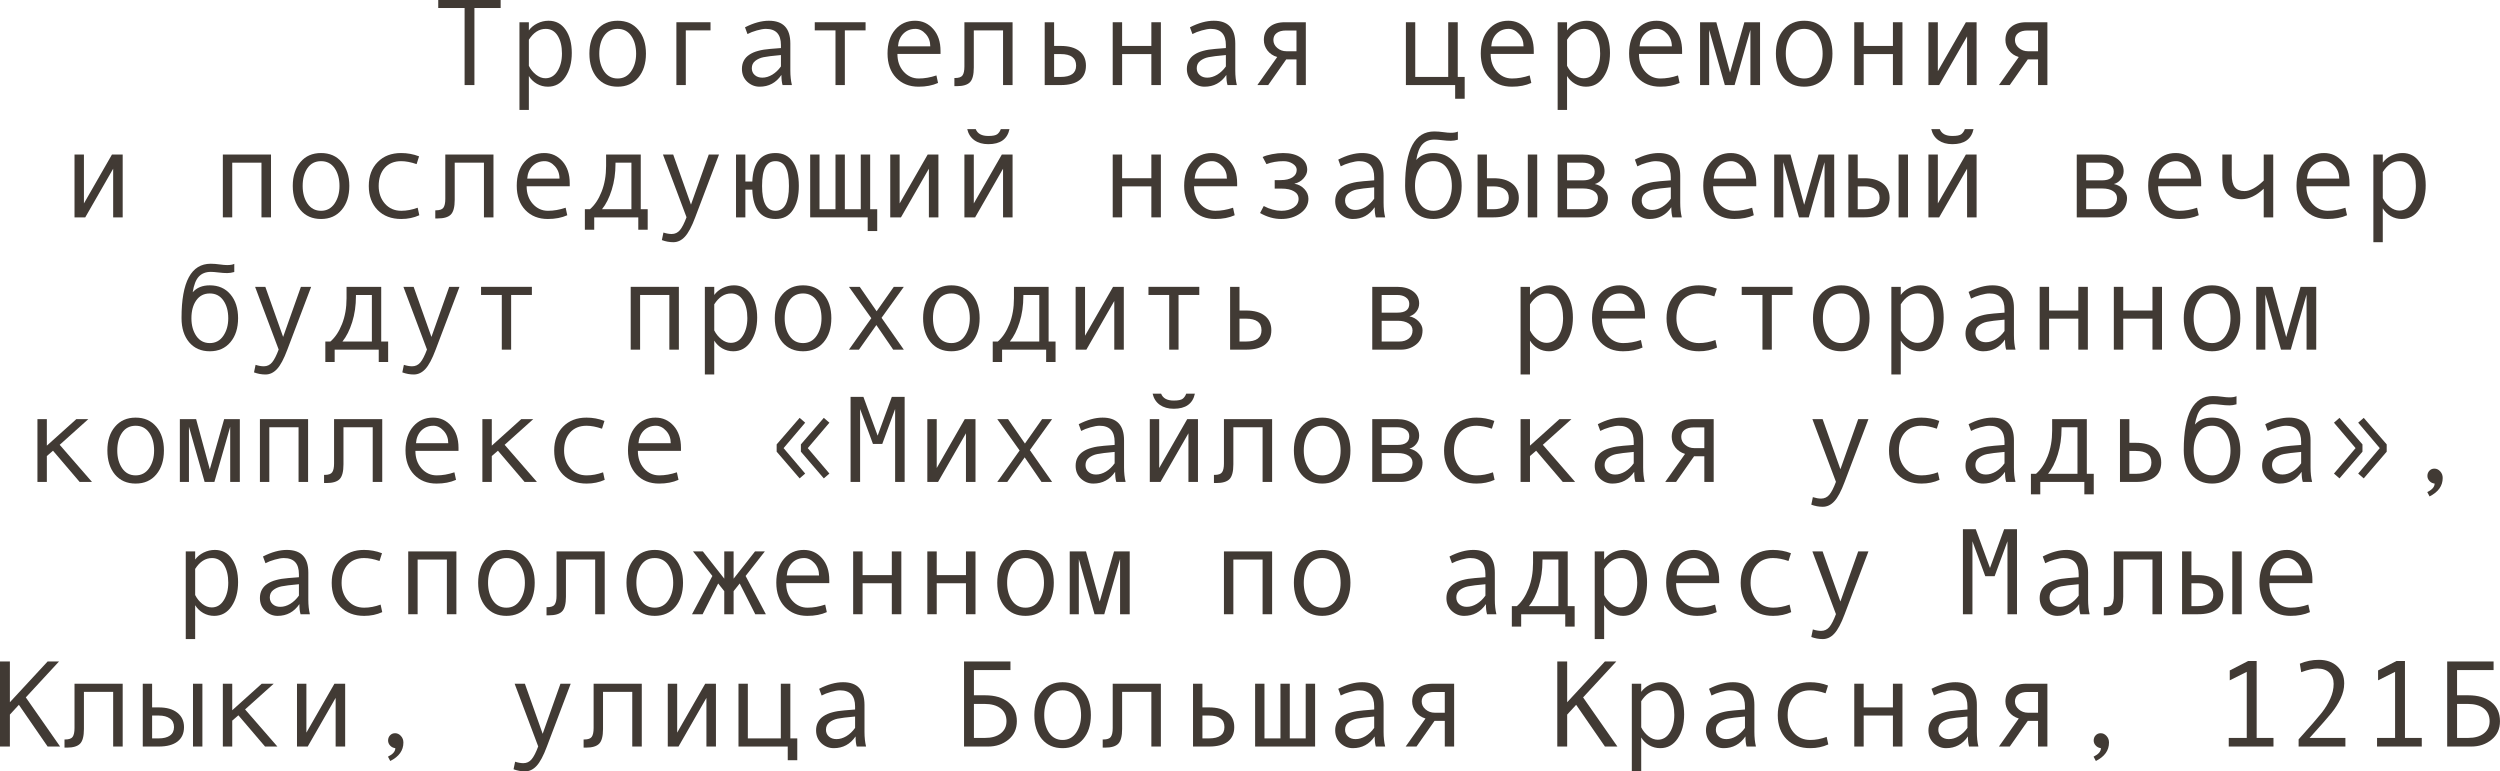 <?xml version="1.0" encoding="UTF-8"?> <svg xmlns="http://www.w3.org/2000/svg" viewBox="0 0 283.461 87.462" fill="none"><path d="M56.766 0.909H53.792V9.645H52.678V0.909H49.69V0H56.766V0.909Z" fill="#413A34"></path><path d="M59.965 3.445C60.202 3.117 60.521 2.853 60.922 2.652C61.328 2.452 61.753 2.352 62.2 2.352C63.021 2.352 63.663 2.691 64.128 3.37C64.597 4.045 64.832 4.924 64.832 6.009C64.832 7.103 64.586 8.014 64.094 8.743C63.606 9.468 62.948 9.83 62.118 9.83C61.676 9.83 61.261 9.721 60.874 9.502C60.491 9.279 60.188 8.985 59.965 8.62V12.462H58.898V2.522H59.965V3.445ZM59.965 4.505V7.465C60.165 7.866 60.436 8.201 60.778 8.47C61.12 8.739 61.473 8.873 61.838 8.873C62.412 8.873 62.868 8.604 63.205 8.066C63.547 7.529 63.718 6.861 63.718 6.063C63.718 5.243 63.556 4.573 63.233 4.054C62.909 3.534 62.458 3.274 61.879 3.274C61.127 3.274 60.489 3.685 59.965 4.505Z" fill="#413A34"></path><path d="M70.034 2.352C71.014 2.352 71.793 2.693 72.372 3.377C72.951 4.061 73.24 4.961 73.24 6.077C73.24 7.203 72.951 8.11 72.372 8.798C71.793 9.486 71.014 9.83 70.034 9.83C69.05 9.83 68.268 9.488 67.689 8.805C67.115 8.117 66.828 7.207 66.828 6.077C66.828 4.956 67.118 4.056 67.696 3.377C68.275 2.693 69.054 2.352 70.034 2.352ZM70.034 8.9C70.681 8.9 71.192 8.627 71.565 8.08C71.939 7.533 72.126 6.87 72.126 6.091C72.126 5.27 71.941 4.596 71.572 4.067C71.203 3.539 70.691 3.274 70.034 3.274C69.373 3.274 68.861 3.536 68.496 4.061C68.132 4.58 67.949 5.257 67.949 6.091C67.949 6.884 68.134 7.551 68.503 8.094C68.872 8.632 69.382 8.9 70.034 8.9Z" fill="#413A34"></path><path d="M80.562 3.445H77.759V9.645H76.692V2.522H80.562V3.445Z" fill="#413A34"></path><path d="M89.79 9.645H88.731C88.644 9.358 88.601 8.976 88.601 8.497C87.994 9.386 87.169 9.83 86.126 9.83C85.597 9.83 85.13 9.643 84.725 9.27C84.324 8.891 84.123 8.406 84.123 7.813C84.123 7.463 84.194 7.153 84.335 6.884C84.476 6.615 84.684 6.389 84.957 6.207C85.231 6.02 85.563 5.874 85.955 5.77C86.347 5.66 86.812 5.585 87.35 5.544L88.546 5.448V5.106C88.546 3.885 87.976 3.274 86.837 3.274C86.568 3.274 86.226 3.334 85.811 3.452C85.401 3.566 85.048 3.703 84.752 3.862L84.472 3.097C85.442 2.6 86.345 2.352 87.179 2.352C88.801 2.352 89.612 3.211 89.612 4.929V7.991C89.612 8.611 89.672 9.162 89.79 9.645ZM88.546 7.533V6.241C87.584 6.328 86.924 6.41 86.564 6.487C86.208 6.56 85.898 6.699 85.634 6.904C85.374 7.109 85.244 7.387 85.244 7.738C85.244 8.057 85.356 8.315 85.579 8.511C85.802 8.707 86.087 8.805 86.434 8.805C86.812 8.805 87.188 8.693 87.561 8.47C87.935 8.242 88.263 7.93 88.546 7.533Z" fill="#413A34"></path><path d="M98.143 3.445H95.792V9.645H94.732V3.445H92.381V2.522H98.143V3.445Z" fill="#413A34"></path><path d="M106.641 6.118H101.753C101.753 6.925 101.985 7.59 102.45 8.114C102.92 8.638 103.494 8.9 104.173 8.9C104.82 8.9 105.488 8.784 106.176 8.552L106.36 9.406C105.731 9.689 104.998 9.83 104.159 9.83C103.102 9.83 102.25 9.491 101.602 8.812C100.955 8.132 100.632 7.216 100.632 6.063C100.632 4.933 100.921 4.033 101.5 3.363C102.083 2.689 102.835 2.352 103.756 2.352C104.576 2.352 105.262 2.664 105.813 3.288C106.365 3.912 106.641 4.744 106.641 5.783V6.118ZM105.478 5.25C105.478 4.694 105.305 4.227 104.959 3.849C104.613 3.466 104.225 3.274 103.797 3.274C103.246 3.274 102.787 3.457 102.423 3.821C102.063 4.186 101.862 4.662 101.821 5.25H105.478Z" fill="#413A34"></path><path d="M114.81 9.645H113.73V3.445H110.414V7.656C110.414 8.472 110.268 9.028 109.977 9.324C109.689 9.62 109.19 9.769 108.48 9.769H108.213V8.846H108.281C108.714 8.846 108.999 8.745 109.136 8.545C109.277 8.344 109.348 8.012 109.348 7.547V2.522H114.81V9.645Z" fill="#413A34"></path><path d="M119.52 5.209H120.265C121.185 5.209 121.892 5.405 122.384 5.797C122.881 6.184 123.129 6.733 123.129 7.444C123.129 8.16 122.885 8.707 122.397 9.085C121.914 9.459 121.208 9.645 120.278 9.645H118.453V2.522H119.52V5.209ZM119.52 8.723H120.265C121.431 8.723 122.015 8.297 122.015 7.444C122.015 6.569 121.431 6.132 120.265 6.132H119.52V8.723Z" fill="#413A34"></path><path d="M131.626 9.645H130.546V6.132H127.23V9.645H126.164V2.522H127.23V5.209H130.546V2.522H131.626V9.645Z" fill="#413A34"></path><path d="M140.239 9.645H139.18C139.093 9.358 139.05 8.976 139.05 8.497C138.444 9.386 137.619 9.83 136.575 9.83C136.047 9.83 135.579 9.643 135.174 9.27C134.773 8.891 134.572 8.406 134.572 7.813C134.572 7.463 134.643 7.153 134.784 6.884C134.925 6.615 135.133 6.389 135.406 6.207C135.68 6.02 136.012 5.874 136.404 5.77C136.796 5.66 137.261 5.585 137.799 5.544L138.995 5.448V5.106C138.995 3.885 138.425 3.274 137.286 3.274C137.017 3.274 136.675 3.334 136.261 3.452C135.851 3.566 135.497 3.703 135.201 3.862L134.921 3.097C135.892 2.6 136.794 2.352 137.628 2.352C139.25 2.352 140.061 3.211 140.061 4.929V7.991C140.061 8.611 140.121 9.162 140.239 9.645ZM138.995 7.533V6.241C138.033 6.328 137.373 6.41 137.013 6.487C136.657 6.56 136.347 6.699 136.083 6.904C135.823 7.109 135.693 7.387 135.693 7.738C135.693 8.057 135.805 8.315 136.028 8.511C136.252 8.707 136.536 8.805 136.883 8.805C137.261 8.805 137.637 8.693 138.011 8.47C138.384 8.242 138.713 7.93 138.995 7.533Z" fill="#413A34"></path><path d="M148.06 9.645H147V6.733H145.838L143.794 9.645H142.563L144.813 6.467C144.348 6.326 143.978 6.077 143.705 5.722C143.436 5.366 143.302 4.97 143.302 4.532C143.302 3.908 143.514 3.418 143.937 3.063C144.361 2.702 144.942 2.522 145.681 2.522H148.06V9.645ZM147 5.811V3.459H145.811C145.359 3.459 145.009 3.555 144.758 3.746C144.507 3.933 144.382 4.195 144.382 4.532C144.382 4.883 144.528 5.184 144.819 5.435C145.111 5.685 145.46 5.811 145.865 5.811H147Z" fill="#413A34"></path><path d="M166.072 11.197H164.992V9.645H159.407V2.522H160.467V8.723H164.206V2.522H165.286V8.723H166.072V11.197Z" fill="#413A34"></path><path d="M173.906 6.118H169.018C169.018 6.925 169.251 7.59 169.716 8.114C170.185 8.638 170.759 8.9 171.438 8.9C172.086 8.9 172.753 8.784 173.441 8.552L173.626 9.406C172.997 9.689 172.263 9.83 171.425 9.83C170.368 9.83 169.515 9.491 168.868 8.812C168.221 8.132 167.897 7.216 167.897 6.063C167.897 4.933 168.187 4.033 168.766 3.363C169.349 2.689 170.101 2.352 171.021 2.352C171.842 2.352 172.528 2.664 173.079 3.288C173.631 3.912 173.906 4.744 173.906 5.783V6.118ZM172.744 5.25C172.744 4.694 172.571 4.227 172.225 3.849C171.878 3.466 171.491 3.274 171.062 3.274C170.511 3.274 170.053 3.457 169.688 3.821C169.328 4.186 169.128 4.662 169.087 5.25H172.744Z" fill="#413A34"></path><path d="M177.68 3.445C177.917 3.117 178.236 2.853 178.637 2.652C179.042 2.452 179.469 2.352 179.915 2.352C180.735 2.352 181.378 2.691 181.843 3.37C182.312 4.045 182.547 4.924 182.547 6.009C182.547 7.103 182.301 8.014 181.809 8.743C181.321 9.468 180.662 9.83 179.833 9.83C179.391 9.83 178.976 9.721 178.589 9.502C178.206 9.279 177.903 8.985 177.68 8.62V12.462H176.613V2.522H177.68V3.445ZM177.68 4.505V7.465C177.88 7.866 178.151 8.201 178.493 8.47C178.835 8.739 179.188 8.873 179.553 8.873C180.127 8.873 180.583 8.604 180.92 8.066C181.262 7.529 181.432 6.861 181.432 6.063C181.432 5.243 181.271 4.573 180.947 4.054C180.624 3.534 180.172 3.274 179.594 3.274C178.842 3.274 178.204 3.685 177.68 4.505Z" fill="#413A34"></path><path d="M190.723 6.118H185.835C185.835 6.925 186.067 7.59 186.532 8.114C187.002 8.638 187.576 8.9 188.255 8.9C188.902 8.9 189.57 8.784 190.258 8.552L190.443 9.406C189.814 9.689 189.08 9.83 188.241 9.83C187.184 9.83 186.332 9.491 185.685 8.812C185.038 8.132 184.714 7.216 184.714 6.063C184.714 4.933 185.003 4.033 185.582 3.363C186.165 2.689 186.917 2.352 187.838 2.352C188.658 2.352 189.344 2.664 189.896 3.288C190.447 3.912 190.723 4.744 190.723 5.783V6.118ZM189.561 5.25C189.561 4.694 189.387 4.227 189.041 3.849C188.695 3.466 188.307 3.274 187.879 3.274C187.327 3.274 186.869 3.457 186.505 3.821C186.145 4.186 185.944 4.662 185.903 5.25H189.561Z" fill="#413A34"></path><path d="M199.561 9.645H198.468V3.391L196.677 9.645H195.569L193.792 3.391V9.645H192.76V2.522H194.605L196.157 8.217L197.784 2.522H199.561V9.645Z" fill="#413A34"></path><path d="M204.565 2.352C205.545 2.352 206.325 2.693 206.903 3.377C207.482 4.061 207.771 4.961 207.771 6.077C207.771 7.203 207.482 8.11 206.903 8.798C206.325 9.486 205.545 9.83 204.565 9.83C203.581 9.83 202.8 9.488 202.221 8.805C201.646 8.117 201.359 7.207 201.359 6.077C201.359 4.956 201.649 4.056 202.228 3.377C202.806 2.693 203.586 2.352 204.565 2.352ZM204.565 8.9C205.212 8.9 205.723 8.627 206.097 8.08C206.47 7.533 206.657 6.87 206.657 6.091C206.657 5.27 206.473 4.596 206.104 4.067C205.734 3.539 205.222 3.274 204.565 3.274C203.905 3.274 203.392 3.536 203.027 4.061C202.663 4.58 202.48 5.257 202.48 6.091C202.48 6.884 202.665 7.551 203.034 8.094C203.403 8.632 203.914 8.9 204.565 8.9Z" fill="#413A34"></path><path d="M215.708 9.645H214.628V6.132H211.312V9.645H210.246V2.522H211.312V5.209H214.628V2.522H215.708V9.645Z" fill="#413A34"></path><path d="M224.116 9.645H223.036V4.129L219.871 9.645H218.654V2.522H219.721V8.066L222.9 2.522H224.116V9.645Z" fill="#413A34"></path><path d="M232.142 9.645H231.082V6.733H229.92L227.876 9.645H226.646L228.894 6.467C228.43 6.326 228.061 6.077 227.787 5.722C227.518 5.366 227.384 4.97 227.384 4.532C227.384 3.908 227.596 3.418 228.02 3.063C228.443 2.702 229.024 2.522 229.763 2.522H232.142V9.645ZM231.082 5.811V3.459H229.893C229.441 3.459 229.09 3.555 228.84 3.746C228.589 3.933 228.464 4.195 228.464 4.532C228.464 4.883 228.61 5.184 228.901 5.435C229.193 5.685 229.542 5.811 229.947 5.811H231.082Z" fill="#413A34"></path><path d="M13.911 24.646H12.831V19.129L9.666 24.646H8.449V17.522H9.516V23.066L12.694 17.522H13.911V24.646Z" fill="#413A34"></path><path d="M30.728 24.646H29.647V18.445H26.332V24.646H25.266V17.522H30.728V24.646Z" fill="#413A34"></path><path d="M36.401 17.352C37.381 17.352 38.16 17.693 38.739 18.377C39.318 19.061 39.608 19.961 39.608 21.077C39.608 22.203 39.318 23.11 38.739 23.798C38.16 24.486 37.381 24.83 36.401 24.83C35.417 24.83 34.635 24.488 34.057 23.805C33.482 23.117 33.195 22.207 33.195 21.077C33.195 19.956 33.485 19.056 34.064 18.377C34.642 17.693 35.422 17.352 36.401 17.352ZM36.401 23.9C37.048 23.9 37.559 23.627 37.933 23.08C38.306 22.533 38.493 21.87 38.493 21.091C38.493 20.271 38.308 19.596 37.94 19.067C37.57 18.539 37.058 18.274 36.401 18.274C35.741 18.274 35.228 18.536 34.863 19.061C34.499 19.58 34.317 20.257 34.317 21.091C34.317 21.884 34.501 22.551 34.87 23.094C35.239 23.632 35.75 23.9 36.401 23.9Z" fill="#413A34"></path><path d="M47.544 24.406C46.924 24.689 46.243 24.83 45.5 24.83C44.379 24.83 43.484 24.491 42.814 23.812C42.148 23.128 41.815 22.221 41.815 21.091C41.815 19.961 42.15 19.056 42.82 18.377C43.495 17.693 44.379 17.352 45.473 17.352C46.188 17.352 46.87 17.477 47.517 17.728L47.236 18.609C46.589 18.386 46.006 18.274 45.486 18.274C44.703 18.274 44.08 18.527 43.62 19.033C43.164 19.539 42.937 20.225 42.937 21.091C42.937 21.884 43.174 22.551 43.647 23.094C44.121 23.632 44.739 23.9 45.5 23.9C46.102 23.9 46.721 23.784 47.359 23.552L47.544 24.406Z" fill="#413A34"></path><path d="M55.952 24.646H54.872V18.445H51.557V22.656C51.557 23.472 51.411 24.028 51.119 24.324C50.832 24.62 50.333 24.769 49.622 24.769H49.355V23.846H49.424C49.857 23.846 50.142 23.745 50.278 23.545C50.42 23.344 50.49 23.012 50.49 22.547V17.522H55.952V24.646Z" fill="#413A34"></path><path d="M64.6 21.118H59.712C59.712 21.925 59.944 22.59 60.409 23.114C60.879 23.638 61.453 23.9 62.132 23.9C62.779 23.9 63.447 23.784 64.135 23.552L64.319 24.406C63.69 24.689 62.957 24.83 62.118 24.83C61.061 24.83 60.209 24.491 59.562 23.812C58.914 23.132 58.591 22.216 58.591 21.063C58.591 19.933 58.88 19.033 59.459 18.363C60.042 17.689 60.794 17.352 61.715 17.352C62.535 17.352 63.221 17.664 63.772 18.288C64.324 18.912 64.6 19.744 64.6 20.783V21.118ZM63.438 20.25C63.438 19.694 63.264 19.227 62.918 18.849C62.572 18.466 62.184 18.274 61.756 18.274C61.204 18.274 60.746 18.457 60.382 18.821C60.022 19.186 59.821 19.662 59.78 20.25H63.438Z" fill="#413A34"></path><path d="M73.438 26.047H72.372V24.646H67.375V26.047H66.315V23.723H66.89C67.432 23.258 67.872 22.597 68.209 21.74C68.551 20.883 68.722 19.91 68.722 18.821V17.522H72.652V23.723H73.438V26.047ZM71.593 23.723V18.445H69.788V18.568C69.788 19.639 69.645 20.628 69.357 21.535C69.075 22.438 68.708 23.167 68.257 23.723H71.593Z" fill="#413A34"></path><path d="M81.526 17.522L78.825 24.646C78.433 25.694 78.043 26.425 77.656 26.84C77.273 27.254 76.836 27.462 76.344 27.462C75.906 27.462 75.473 27.382 75.045 27.223L75.223 26.368C75.569 26.478 75.879 26.532 76.152 26.532C76.535 26.532 76.85 26.384 77.096 26.088C77.342 25.792 77.59 25.306 77.841 24.632L75.168 17.522H76.33L78.347 23.203L80.363 17.522H81.526Z" fill="#413A34"></path><path d="M85.299 20.585C85.399 18.429 86.276 17.352 87.931 17.352C88.778 17.352 89.43 17.68 89.886 18.336C90.346 18.992 90.576 19.906 90.576 21.077C90.576 22.212 90.353 23.121 89.906 23.805C89.464 24.488 88.806 24.83 87.931 24.83C86.263 24.83 85.385 23.723 85.299 21.508H84.513V24.646H83.453V17.522H84.513V20.585H85.299ZM87.931 23.9C88.947 23.9 89.455 22.964 89.455 21.091C89.455 20.106 89.327 19.391 89.072 18.944C88.822 18.498 88.441 18.274 87.931 18.274C87.42 18.274 87.038 18.498 86.782 18.944C86.532 19.391 86.406 20.106 86.406 21.091C86.406 22.964 86.914 23.9 87.931 23.9Z" fill="#413A34"></path><path d="M98.383 24.646H91.861V17.522H92.921V23.723H94.732V17.522H95.792V23.723H97.597V17.522H98.663V23.723H99.463V26.197H98.383V24.646Z" fill="#413A34"></path><path d="M106.401 24.646H105.321V19.129L102.156 24.646H100.939V17.522H102.006V23.066L105.185 17.522H106.401V24.646Z" fill="#413A34"></path><path d="M114.81 24.646H113.73V19.129L110.565 24.646H109.348V17.522H110.414V23.066L113.593 17.522H114.81V24.646ZM114.461 14.638C114.22 15.777 113.42 16.347 112.062 16.347C111.433 16.347 110.906 16.199 110.483 15.902C110.063 15.602 109.792 15.18 109.669 14.638H110.633C110.833 15.157 111.31 15.417 112.062 15.417C112.563 15.417 112.902 15.349 113.08 15.212C113.258 15.071 113.39 14.879 113.477 14.638H114.461Z" fill="#413A34"></path><path d="M131.626 24.646H130.546V21.132H127.23V24.646H126.164V17.522H127.23V20.209H130.546V17.522H131.626V24.646Z" fill="#413A34"></path><path d="M140.273 21.118H135.386C135.386 21.925 135.618 22.59 136.083 23.114C136.552 23.638 137.127 23.9 137.806 23.9C138.453 23.9 139.12 23.784 139.808 23.552L139.993 24.406C139.364 24.689 138.631 24.83 137.792 24.83C136.735 24.83 135.883 24.491 135.235 23.812C134.588 23.132 134.265 22.216 134.265 21.063C134.265 19.933 134.554 19.033 135.133 18.363C135.716 17.689 136.468 17.352 137.389 17.352C138.209 17.352 138.895 17.664 139.446 18.288C139.998 18.912 140.273 19.744 140.273 20.783V21.118ZM139.111 20.25C139.111 19.694 138.938 19.227 138.592 18.849C138.245 18.466 137.858 18.274 137.43 18.274C136.878 18.274 136.42 18.457 136.056 18.821C135.696 19.186 135.495 19.662 135.454 20.25H139.111Z" fill="#413A34"></path><path d="M146.775 20.838C147.207 20.902 147.579 21.098 147.889 21.426C148.199 21.749 148.354 22.119 148.354 22.533C148.354 23.199 148.05 23.748 147.444 24.181C146.838 24.614 146.116 24.83 145.277 24.83C144.462 24.83 143.659 24.604 142.871 24.153L143.288 23.36C143.963 23.72 144.63 23.9 145.291 23.9C145.847 23.9 146.31 23.777 146.679 23.531C147.052 23.281 147.239 22.957 147.239 22.561C147.239 22.182 147.066 21.893 146.72 21.692C146.373 21.487 145.902 21.385 145.305 21.385H144.532V20.421H145.195C145.765 20.421 146.212 20.318 146.535 20.113C146.863 19.908 147.027 19.623 147.027 19.259C147.027 18.99 146.879 18.76 146.583 18.568C146.287 18.372 145.936 18.274 145.53 18.274C144.829 18.274 144.184 18.386 143.596 18.609L143.165 17.803C143.42 17.675 143.773 17.568 144.225 17.481C144.676 17.395 145.097 17.352 145.489 17.352C146.328 17.352 146.991 17.525 147.478 17.871C147.971 18.213 148.217 18.675 148.217 19.259C148.217 19.591 148.08 19.913 147.807 20.223C147.538 20.528 147.194 20.729 146.775 20.824V20.838Z" fill="#413A34"></path><path d="M157.056 24.646H155.996C155.91 24.358 155.866 23.976 155.866 23.497C155.26 24.386 154.435 24.83 153.392 24.83C152.863 24.83 152.396 24.643 151.99 24.27C151.589 23.891 151.389 23.406 151.389 22.813C151.389 22.463 151.459 22.153 151.601 21.884C151.742 21.615 151.949 21.389 152.223 21.207C152.496 21.02 152.829 20.874 153.221 20.77C153.613 20.66 154.078 20.585 154.615 20.544L155.812 20.448V20.106C155.812 18.885 155.242 18.274 154.103 18.274C153.834 18.274 153.492 18.334 153.077 18.452C152.667 18.566 152.314 18.703 152.018 18.862L151.737 18.097C152.708 17.6 153.61 17.352 154.444 17.352C156.067 17.352 156.878 18.211 156.878 19.929V22.991C156.878 23.611 156.937 24.162 157.056 24.646ZM155.812 22.533V21.241C154.85 21.328 154.189 21.41 153.829 21.487C153.474 21.56 153.164 21.699 152.899 21.904C152.64 22.109 152.51 22.387 152.51 22.738C152.51 23.057 152.621 23.315 152.845 23.511C153.068 23.707 153.353 23.805 153.699 23.805C154.078 23.805 154.453 23.693 154.827 23.47C155.201 23.242 155.529 22.93 155.812 22.533Z" fill="#413A34"></path><path d="M160.583 18.138C161.043 17.614 161.69 17.352 162.524 17.352C163.504 17.352 164.284 17.693 164.862 18.377C165.441 19.061 165.73 19.961 165.73 21.077C165.73 22.203 165.441 23.11 164.862 23.798C164.284 24.486 163.504 24.83 162.524 24.83C161.54 24.83 160.758 24.488 160.18 23.805C159.606 23.117 159.318 22.207 159.318 21.077V21.036C159.318 16.948 160.421 14.904 162.627 14.904C162.951 14.904 163.304 14.932 163.686 14.986C164.001 15.032 164.272 15.055 164.5 15.055C164.851 15.055 165.117 15.009 165.3 14.918V15.841C165.017 15.923 164.751 15.964 164.5 15.964C164.204 15.964 163.857 15.939 163.461 15.889C163.124 15.848 162.85 15.827 162.641 15.827C162.066 15.827 161.613 16.005 161.28 16.36C160.948 16.711 160.715 17.304 160.583 18.138ZM162.524 23.9C163.172 23.9 163.682 23.627 164.056 23.08C164.429 22.533 164.616 21.87 164.616 21.091C164.616 20.271 164.432 19.596 164.062 19.067C163.693 18.539 163.181 18.274 162.524 18.274C161.864 18.274 161.351 18.536 160.986 19.061C160.622 19.58 160.439 20.257 160.439 21.091C160.439 21.884 160.624 22.551 160.993 23.094C161.362 23.632 161.873 23.9 162.524 23.9Z" fill="#413A34"></path><path d="M174.296 24.646H173.229V17.522H174.296V24.646ZM168.595 20.209H169.34C170.247 20.209 170.951 20.41 171.452 20.811C171.958 21.207 172.211 21.752 172.211 22.444C172.211 23.151 171.965 23.695 171.473 24.078C170.98 24.456 170.274 24.646 169.353 24.646H167.535V17.522H168.595V20.209ZM168.595 23.723H169.34C169.887 23.723 170.313 23.616 170.618 23.401C170.923 23.183 171.076 22.864 171.076 22.444C171.076 22.016 170.921 21.69 170.611 21.467C170.306 21.243 169.882 21.132 169.34 21.132H168.595V23.723Z" fill="#413A34"></path><path d="M180.824 20.865C181.253 20.956 181.608 21.155 181.891 21.46C182.173 21.765 182.314 22.089 182.314 22.431C182.314 23.137 182.068 23.684 181.576 24.071C181.089 24.454 180.521 24.646 179.874 24.646H176.613V17.522H179.443C180.186 17.522 180.786 17.693 181.241 18.035C181.701 18.377 181.932 18.835 181.932 19.409C181.932 19.751 181.824 20.059 181.61 20.332C181.396 20.605 181.134 20.783 180.824 20.865ZM177.68 20.448H179.471C180.364 20.448 180.811 20.116 180.811 19.45C180.811 19.14 180.683 18.896 180.428 18.719C180.172 18.536 179.84 18.445 179.43 18.445H177.68V20.448ZM177.68 23.723H179.683C180.12 23.723 180.478 23.611 180.756 23.388C181.038 23.164 181.18 22.857 181.18 22.465C181.18 22.119 181.025 21.85 180.715 21.658C180.409 21.467 180.008 21.371 179.512 21.371H177.68V23.723Z" fill="#413A34"></path><path d="M190.688 24.646H189.629C189.542 24.358 189.499 23.976 189.499 23.497C188.893 24.386 188.068 24.83 187.024 24.83C186.496 24.83 186.029 24.643 185.623 24.27C185.222 23.891 185.022 23.406 185.022 22.813C185.022 22.463 185.092 22.153 185.233 21.884C185.375 21.615 185.582 21.389 185.855 21.207C186.129 21.02 186.462 20.874 186.854 20.77C187.245 20.66 187.71 20.585 188.248 20.544L189.444 20.448V20.106C189.444 18.885 188.875 18.274 187.735 18.274C187.466 18.274 187.125 18.334 186.71 18.452C186.3 18.566 185.947 18.703 185.65 18.862L185.37 18.097C186.341 17.6 187.243 17.352 188.077 17.352C189.7 17.352 190.511 18.211 190.511 19.929V22.991C190.511 23.611 190.57 24.162 190.688 24.646ZM189.444 22.533V21.241C188.483 21.328 187.822 21.41 187.462 21.487C187.106 21.56 186.797 21.699 186.532 21.904C186.273 22.109 186.143 22.387 186.143 22.738C186.143 23.057 186.254 23.315 186.478 23.511C186.701 23.707 186.986 23.805 187.332 23.805C187.71 23.805 188.086 23.693 188.46 23.47C188.834 23.242 189.162 22.93 189.444 22.533Z" fill="#413A34"></path><path d="M199.131 21.118H194.243C194.243 21.925 194.476 22.59 194.94 23.114C195.41 23.638 195.984 23.9 196.663 23.9C197.31 23.9 197.978 23.784 198.666 23.552L198.851 24.406C198.222 24.689 197.488 24.83 196.649 24.83C195.592 24.83 194.74 24.491 194.093 23.812C193.446 23.132 193.122 22.216 193.122 21.063C193.122 19.933 193.411 19.033 193.99 18.363C194.574 17.689 195.326 17.352 196.246 17.352C197.066 17.352 197.752 17.664 198.304 18.288C198.855 18.912 199.131 19.744 199.131 20.783V21.118ZM197.969 20.25C197.969 19.694 197.795 19.227 197.449 18.849C197.103 18.466 196.715 18.274 196.287 18.274C195.736 18.274 195.278 18.457 194.913 18.821C194.553 19.186 194.352 19.662 194.311 20.25H197.969Z" fill="#413A34"></path><path d="M207.97 24.646H206.876V18.391L205.085 24.646H203.978L202.2 18.391V24.646H201.168V17.522H203.014L204.565 23.217L206.192 17.522H207.97V24.646Z" fill="#413A34"></path><path d="M216.337 24.646H215.271V17.522H216.337V24.646ZM210.636 20.209H211.381C212.288 20.209 212.992 20.41 213.493 20.811C213.999 21.207 214.252 21.752 214.252 22.444C214.252 23.151 214.006 23.695 213.514 24.078C213.021 24.456 212.315 24.646 211.395 24.646H209.576V17.522H210.636V20.209ZM210.636 23.723H211.381C211.928 23.723 212.354 23.616 212.659 23.401C212.964 23.183 213.117 22.864 213.117 22.444C213.117 22.016 212.962 21.69 212.652 21.467C212.347 21.243 211.923 21.132 211.381 21.132H210.636V23.723Z" fill="#413A34"></path><path d="M224.116 24.646H223.036V19.129L219.871 24.646H218.654V17.522H219.721V23.066L222.9 17.522H224.116V24.646ZM223.768 14.638C223.526 15.777 222.726 16.347 221.368 16.347C220.739 16.347 220.213 16.199 219.789 15.902C219.37 15.602 219.099 15.18 218.976 14.638H219.939C220.14 15.157 220.616 15.417 221.368 15.417C221.869 15.417 222.209 15.349 222.387 15.212C222.564 15.071 222.697 14.879 222.783 14.638H223.768Z" fill="#413A34"></path><path d="M239.682 20.865C240.11 20.956 240.466 21.155 240.748 21.46C241.031 21.765 241.172 22.089 241.172 22.431C241.172 23.137 240.926 23.684 240.434 24.071C239.946 24.454 239.379 24.646 238.731 24.646H235.471V17.522H238.301C239.044 17.522 239.643 17.693 240.099 18.035C240.559 18.377 240.789 18.835 240.789 19.409C240.789 19.751 240.682 20.059 240.468 20.332C240.254 20.605 239.991 20.783 239.682 20.865ZM236.537 20.448H238.328C239.221 20.448 239.668 20.116 239.668 19.45C239.668 19.14 239.54 18.896 239.285 18.719C239.03 18.536 238.697 18.445 238.287 18.445H236.537V20.448ZM236.537 23.723H238.54C238.978 23.723 239.335 23.611 239.613 23.388C239.896 23.164 240.037 22.857 240.037 22.465C240.037 22.119 239.882 21.85 239.572 21.658C239.267 21.467 238.866 21.371 238.369 21.371H236.537V23.723Z" fill="#413A34"></path><path d="M249.58 21.118H244.692C244.692 21.925 244.925 22.59 245.39 23.114C245.859 23.638 246.433 23.9 247.112 23.9C247.759 23.9 248.427 23.784 249.115 23.552L249.3 24.406C248.671 24.689 247.937 24.83 247.099 24.83C246.041 24.83 245.189 24.491 244.542 23.812C243.895 23.132 243.571 22.216 243.571 21.063C243.571 19.933 243.861 19.033 244.44 18.363C245.023 17.689 245.775 17.352 246.695 17.352C247.516 17.352 248.202 17.664 248.753 18.288C249.304 18.912 249.58 19.744 249.58 20.783V21.118ZM248.418 20.25C248.418 19.694 248.245 19.227 247.898 18.849C247.552 18.466 247.165 18.274 246.736 18.274C246.185 18.274 245.727 18.457 245.362 18.821C245.002 19.186 244.802 19.662 244.761 20.25H248.418Z" fill="#413A34"></path><path d="M257.749 24.646H256.67V21.398C255.825 22.191 254.99 22.588 254.16 22.588C253.453 22.588 252.913 22.381 252.54 21.966C252.165 21.547 251.98 20.938 251.98 20.141V17.522H253.045V19.826C253.045 20.46 253.163 20.924 253.395 21.221C253.628 21.517 253.992 21.665 254.487 21.665C255.13 21.665 255.857 21.269 256.67 20.476V17.522H257.749V24.646Z" fill="#413A34"></path><path d="M266.396 21.118H261.509C261.509 21.925 261.741 22.59 262.206 23.114C262.676 23.638 263.249 23.9 263.929 23.9C264.576 23.9 265.243 23.784 265.931 23.552L266.116 24.406C265.488 24.689 264.754 24.83 263.916 24.83C262.859 24.83 262.006 24.491 261.359 23.812C260.712 23.132 260.387 22.216 260.387 21.063C260.387 19.933 260.677 19.033 261.256 18.363C261.839 17.689 262.591 17.352 263.511 17.352C264.331 17.352 265.018 17.664 265.568 18.288C266.121 18.912 266.396 19.744 266.396 20.783V21.118ZM265.233 20.25C265.233 19.694 265.061 19.227 264.716 18.849C264.369 18.466 263.981 18.274 263.554 18.274C263.001 18.274 262.544 18.457 262.179 18.821C261.819 19.186 261.619 19.662 261.576 20.25H265.233Z" fill="#413A34"></path><path d="M270.17 18.445C270.408 18.117 270.725 17.853 271.128 17.652C271.533 17.452 271.958 17.352 272.405 17.352C273.225 17.352 273.867 17.691 274.332 18.37C274.802 19.045 275.037 19.924 275.037 21.009C275.037 22.103 274.792 23.014 274.3 23.743C273.812 24.468 273.152 24.83 272.322 24.83C271.88 24.83 271.468 24.721 271.08 24.502C270.695 24.279 270.393 23.985 270.17 23.62V27.462H269.103V17.522H270.17V18.445ZM270.17 19.505V22.465C270.37 22.866 270.643 23.201 270.983 23.47C271.325 23.739 271.678 23.873 272.043 23.873C272.617 23.873 273.072 23.604 273.41 23.066C273.752 22.529 273.922 21.861 273.922 21.063C273.922 20.243 273.762 19.573 273.437 19.054C273.115 18.534 272.662 18.274 272.085 18.274C271.333 18.274 270.695 18.685 270.17 19.505Z" fill="#413A34"></path><path d="M21.848 33.138C22.308 32.614 22.955 32.352 23.789 32.352C24.769 32.352 25.548 32.693 26.127 33.377C26.706 34.061 26.995 34.961 26.995 36.077C26.995 37.203 26.706 38.11 26.127 38.798C25.548 39.486 24.769 39.83 23.789 39.83C22.805 39.83 22.023 39.488 21.444 38.805C20.87 38.116 20.583 37.207 20.583 36.077V36.036C20.583 31.948 21.686 29.904 23.892 29.904C24.215 29.904 24.568 29.932 24.951 29.986C25.266 30.032 25.537 30.055 25.765 30.055C26.116 30.055 26.382 30.009 26.564 29.918V30.841C26.282 30.923 26.015 30.964 25.765 30.964C25.468 30.964 25.122 30.939 24.726 30.889C24.388 30.848 24.115 30.827 23.905 30.827C23.331 30.827 22.878 31.005 22.545 31.36C22.212 31.711 21.98 32.304 21.848 33.138ZM23.789 38.9C24.436 38.9 24.947 38.627 25.32 38.08C25.694 37.533 25.881 36.87 25.881 36.091C25.881 35.27 25.696 34.596 25.327 34.067C24.958 33.539 24.445 33.274 23.789 33.274C23.128 33.274 22.616 33.536 22.251 34.061C21.886 34.58 21.704 35.257 21.704 36.091C21.704 36.884 21.889 37.551 22.258 38.094C22.627 38.631 23.137 38.9 23.789 38.9Z" fill="#413A34"></path><path d="M35.28 32.523L32.58 39.646C32.188 40.694 31.799 41.425 31.411 41.84C31.028 42.255 30.591 42.462 30.099 42.462C29.661 42.462 29.228 42.382 28.8 42.223L28.978 41.368C29.324 41.478 29.634 41.532 29.907 41.532C30.29 41.532 30.605 41.384 30.85 41.088C31.097 40.792 31.345 40.306 31.596 39.632L28.923 32.523H30.085L32.102 38.203L34.118 32.523H35.28Z" fill="#413A34"></path><path d="M44.01 41.047H42.943V39.646H37.946V41.047H36.887V38.723H37.461C38.003 38.258 38.443 37.597 38.78 36.74C39.122 35.884 39.293 34.91 39.293 33.821V32.523H43.224V38.723H44.01V41.047ZM42.164 38.723V33.445H40.359V33.568C40.359 34.639 40.216 35.628 39.929 36.535C39.646 37.438 39.279 38.167 38.828 38.723H42.164Z" fill="#413A34"></path><path d="M52.097 32.523L49.396 39.646C49.004 40.694 48.615 41.425 48.228 41.84C47.845 42.255 47.407 42.462 46.915 42.462C46.478 42.462 46.045 42.382 45.616 42.223L45.794 41.368C46.14 41.478 46.45 41.532 46.724 41.532C47.107 41.532 47.421 41.384 47.667 41.088C47.913 40.792 48.161 40.306 48.412 39.632L45.739 32.523H46.901L48.918 38.203L50.934 32.523H52.097Z" fill="#413A34"></path><path d="M60.307 33.445H57.955V39.646H56.895V33.445H54.544V32.523H60.307V33.445Z" fill="#413A34"></path><path d="M76.973 39.646H75.893V33.445H72.577V39.646H71.511V32.523H76.973V39.646Z" fill="#413A34"></path><path d="M80.985 33.445C81.222 33.117 81.541 32.853 81.942 32.652C82.348 32.452 82.774 32.352 83.221 32.352C84.041 32.352 84.684 32.691 85.149 33.37C85.618 34.045 85.852 34.924 85.852 36.009C85.852 37.103 85.606 38.014 85.114 38.743C84.627 39.468 83.968 39.83 83.139 39.83C82.697 39.83 82.282 39.721 81.894 39.502C81.512 39.279 81.209 38.985 80.985 38.62V42.462H79.919V32.523H80.985V33.445ZM80.985 34.505V37.465C81.186 37.866 81.457 38.201 81.799 38.47C82.141 38.739 82.494 38.873 82.858 38.873C83.433 38.873 83.888 38.604 84.226 38.067C84.567 37.529 84.738 36.861 84.738 36.064C84.738 35.243 84.577 34.573 84.253 34.054C83.929 33.534 83.478 33.274 82.899 33.274C82.147 33.274 81.51 33.685 80.985 34.505Z" fill="#413A34"></path><path d="M91.055 32.352C92.035 32.352 92.814 32.693 93.393 33.377C93.971 34.061 94.261 34.961 94.261 36.077C94.261 37.203 93.971 38.11 93.393 38.798C92.814 39.486 92.035 39.83 91.055 39.83C90.07 39.83 89.289 39.488 88.71 38.805C88.136 38.116 87.849 37.207 87.849 36.077C87.849 34.956 88.138 34.056 88.717 33.377C89.296 32.693 90.075 32.352 91.055 32.352ZM91.055 38.9C91.702 38.9 92.212 38.627 92.586 38.08C92.96 37.533 93.146 36.87 93.146 36.091C93.146 35.27 92.962 34.596 92.593 34.067C92.224 33.539 91.711 33.274 91.055 33.274C90.394 33.274 89.881 33.536 89.517 34.061C89.152 34.58 88.97 35.257 88.97 36.091C88.97 36.884 89.154 37.551 89.523 38.094C89.893 38.631 90.403 38.9 91.055 38.9Z" fill="#413A34"></path><path d="M102.478 39.646H101.274L99.367 36.856L97.392 39.646H96.257L98.793 36.077L96.257 32.523H97.481L99.395 35.291L101.343 32.523H102.478L99.955 36.036L102.478 39.646Z" fill="#413A34"></path><path d="M107.871 32.352C108.851 32.352 109.63 32.693 110.209 33.377C110.788 34.061 111.077 34.961 111.077 36.077C111.077 37.203 110.788 38.11 110.209 38.798C109.63 39.486 108.851 39.83 107.871 39.83C106.887 39.83 106.105 39.488 105.526 38.805C104.952 38.116 104.665 37.207 104.665 36.077C104.665 34.956 104.955 34.056 105.533 33.377C106.112 32.693 106.891 32.352 107.871 32.352ZM107.871 38.9C108.518 38.9 109.029 38.627 109.402 38.08C109.776 37.533 109.963 36.87 109.963 36.091C109.963 35.27 109.778 34.596 109.409 34.067C109.04 33.539 108.527 33.274 107.871 33.274C107.21 33.274 106.698 33.536 106.333 34.061C105.968 34.58 105.786 35.257 105.786 36.091C105.786 36.884 105.971 37.551 106.34 38.094C106.709 38.631 107.219 38.9 107.871 38.9Z" fill="#413A34"></path><path d="M119.684 41.047H118.617V39.646H113.62V41.047H112.56V38.723H113.135C113.677 38.258 114.117 37.597 114.454 36.74C114.796 35.884 114.967 34.91 114.967 33.821V32.523H118.897V38.723H119.684V41.047ZM117.838 38.723V33.445H116.033V33.568C116.033 34.639 115.89 35.628 115.603 36.535C115.32 37.438 114.953 38.167 114.502 38.723H117.838Z" fill="#413A34"></path><path d="M127.422 39.646H126.342V34.129L123.177 39.646H121.96V32.523H123.026V38.067L126.205 32.523H127.422V39.646Z" fill="#413A34"></path><path d="M135.981 33.445H133.629V39.646H132.569V33.445H130.218V32.523H135.981V33.445Z" fill="#413A34"></path><path d="M140.54 35.209H141.285C142.206 35.209 142.912 35.405 143.404 35.797C143.901 36.184 144.149 36.733 144.149 37.444C144.149 38.16 143.906 38.707 143.418 39.085C142.935 39.459 142.228 39.646 141.299 39.646H139.474V32.523H140.54V35.209ZM140.54 38.723H141.285C142.452 38.723 143.035 38.296 143.035 37.444C143.035 36.569 142.452 36.132 141.285 36.132H140.54V38.723Z" fill="#413A34"></path><path d="M159.804 35.865C160.232 35.956 160.588 36.155 160.87 36.46C161.153 36.765 161.294 37.089 161.294 37.431C161.294 38.137 161.048 38.684 160.556 39.071C160.068 39.454 159.501 39.646 158.854 39.646H155.593V32.523H158.423C159.166 32.523 159.765 32.693 160.221 33.035C160.681 33.377 160.911 33.835 160.911 34.409C160.911 34.751 160.804 35.059 160.59 35.332C160.376 35.606 160.114 35.783 159.804 35.865ZM156.659 35.448H158.45C159.344 35.448 159.79 35.116 159.79 34.45C159.79 34.14 159.662 33.897 159.407 33.719C159.152 33.536 158.819 33.445 158.409 33.445H156.659V35.448ZM156.659 38.723H158.662C159.1 38.723 159.457 38.611 159.735 38.388C160.018 38.164 160.159 37.857 160.159 37.465C160.159 37.118 160.004 36.85 159.694 36.658C159.389 36.467 158.988 36.371 158.491 36.371H156.659V38.723Z" fill="#413A34"></path><path d="M173.476 33.445C173.713 33.117 174.032 32.853 174.433 32.652C174.838 32.452 175.264 32.352 175.711 32.352C176.531 32.352 177.174 32.691 177.639 33.37C178.108 34.045 178.343 34.924 178.343 36.009C178.343 37.103 178.097 38.014 177.605 38.743C177.117 39.468 176.458 39.83 175.629 39.83C175.187 39.83 174.772 39.721 174.385 39.502C174.002 39.279 173.699 38.985 173.476 38.62V42.462H172.409V32.523H173.476V33.445ZM173.476 34.505V37.465C173.676 37.866 173.947 38.201 174.289 38.47C174.631 38.739 174.984 38.873 175.349 38.873C175.923 38.873 176.379 38.604 176.716 38.067C177.058 37.529 177.229 36.861 177.229 36.064C177.229 35.243 177.067 34.573 176.743 34.054C176.42 33.534 175.969 33.274 175.39 33.274C174.638 33.274 174 33.685 173.476 34.505Z" fill="#413A34"></path><path d="M186.519 36.118H181.631C181.631 36.925 181.863 37.59 182.328 38.114C182.798 38.638 183.372 38.9 184.051 38.9C184.698 38.9 185.365 38.784 186.054 38.552L186.238 39.406C185.609 39.689 184.876 39.83 184.037 39.83C182.98 39.83 182.128 39.491 181.48 38.811C180.833 38.132 180.51 37.216 180.51 36.064C180.51 34.933 180.799 34.033 181.378 33.363C181.961 32.689 182.713 32.352 183.634 32.352C184.454 32.352 185.14 32.664 185.691 33.288C186.243 33.912 186.519 34.744 186.519 35.783V36.118ZM185.356 35.25C185.356 34.694 185.183 34.227 184.837 33.849C184.491 33.466 184.103 33.274 183.675 33.274C183.123 33.274 182.665 33.457 182.301 33.821C181.941 34.186 181.74 34.662 181.699 35.25H185.356Z" fill="#413A34"></path><path d="M194.687 39.406C194.068 39.689 193.386 39.83 192.643 39.83C191.522 39.83 190.627 39.491 189.957 38.811C189.292 38.128 188.959 37.221 188.959 36.091C188.959 34.961 189.294 34.056 189.964 33.377C190.638 32.693 191.522 32.352 192.616 32.352C193.332 32.352 194.013 32.477 194.66 32.727L194.38 33.609C193.733 33.386 193.149 33.274 192.63 33.274C191.846 33.274 191.224 33.527 190.764 34.033C190.308 34.539 190.08 35.225 190.08 36.091C190.08 36.884 190.317 37.551 190.791 38.094C191.265 38.631 191.883 38.9 192.643 38.9C193.245 38.9 193.865 38.784 194.503 38.552L194.687 39.406Z" fill="#413A34"></path><path d="M203.246 33.445H200.895V39.646H199.835V33.445H197.483V32.523H203.246V33.445Z" fill="#413A34"></path><path d="M208.769 32.352C209.749 32.352 210.529 32.693 211.107 33.377C211.686 34.061 211.976 34.961 211.976 36.077C211.976 37.203 211.686 38.11 211.107 38.798C210.529 39.486 209.749 39.83 208.769 39.83C207.785 39.83 207.003 39.488 206.425 38.805C205.851 38.116 205.563 37.207 205.563 36.077C205.563 34.956 205.853 34.056 206.432 33.377C207.01 32.693 207.79 32.352 208.769 32.352ZM208.769 38.9C209.417 38.9 209.927 38.627 210.301 38.08C210.674 37.533 210.861 36.87 210.861 36.091C210.861 35.27 210.677 34.596 210.308 34.067C209.939 33.539 209.426 33.274 208.769 33.274C208.109 33.274 207.596 33.536 207.231 34.061C206.867 34.58 206.685 35.257 206.685 36.091C206.685 36.884 206.869 37.551 207.238 38.094C207.607 38.631 208.118 38.9 208.769 38.9Z" fill="#413A34"></path><path d="M215.517 33.445C215.754 33.117 216.072 32.853 216.474 32.652C216.879 32.452 217.305 32.352 217.752 32.352C218.572 32.352 219.215 32.691 219.68 33.37C220.149 34.045 220.384 34.924 220.384 36.009C220.384 37.103 220.138 38.014 219.645 38.743C219.158 39.468 218.499 39.83 217.67 39.83C217.228 39.83 216.813 39.721 216.426 39.502C216.043 39.279 215.74 38.985 215.517 38.62V42.462H214.45V32.523H215.517V33.445ZM215.517 34.505V37.465C215.717 37.866 215.988 38.201 216.33 38.47C216.672 38.739 217.025 38.873 217.39 38.873C217.964 38.873 218.42 38.604 218.757 38.067C219.099 37.529 219.27 36.861 219.27 36.064C219.27 35.243 219.108 34.573 218.784 34.054C218.461 33.534 218.009 33.274 217.431 33.274C216.679 33.274 216.041 33.685 215.517 34.505Z" fill="#413A34"></path><path d="M228.526 39.646H227.466C227.379 39.358 227.336 38.976 227.336 38.497C226.73 39.386 225.905 39.83 224.861 39.83C224.333 39.83 223.866 39.643 223.46 39.27C223.059 38.891 222.858 38.406 222.858 37.814C222.858 37.463 222.929 37.153 223.07 36.884C223.211 36.615 223.419 36.389 223.692 36.207C223.966 36.02 224.299 35.874 224.691 35.77C225.082 35.66 225.547 35.585 226.085 35.544L227.281 35.448V35.106C227.281 33.885 226.712 33.274 225.572 33.274C225.303 33.274 224.961 33.334 224.547 33.452C224.137 33.566 223.783 33.703 223.487 33.862L223.207 33.097C224.178 32.6 225.08 32.352 225.914 32.352C227.536 32.352 228.348 33.211 228.348 34.929V37.991C228.348 38.611 228.407 39.162 228.526 39.646ZM227.281 37.533V36.241C226.32 36.328 225.659 36.41 225.299 36.487C224.943 36.56 224.634 36.699 224.369 36.904C224.109 37.109 223.979 37.387 223.979 37.738C223.979 38.057 224.091 38.315 224.314 38.511C224.538 38.707 224.823 38.805 225.169 38.805C225.547 38.805 225.923 38.693 226.297 38.47C226.671 38.242 226.999 37.93 227.281 37.533Z" fill="#413A34"></path><path d="M236.729 39.646H235.649V36.132H232.333V39.646H231.267V32.523H232.333V35.209H235.649V32.523H236.729V39.646Z" fill="#413A34"></path><path d="M245.137 39.646H244.057V36.132H240.741V39.646H239.675V32.523H240.741V35.209H244.057V32.523H245.137V39.646Z" fill="#413A34"></path><path d="M250.81 32.352C251.79 32.352 252.57 32.693 253.148 33.377C253.728 34.061 254.017 34.961 254.017 36.077C254.017 37.203 253.728 38.11 253.148 38.798C252.57 39.486 251.79 39.83 250.81 39.83C249.826 39.83 249.045 39.488 248.466 38.805C247.892 38.116 247.604 37.207 247.604 36.077C247.604 34.956 247.894 34.056 248.473 33.377C249.051 32.693 249.831 32.352 250.81 32.352ZM250.81 38.9C251.458 38.9 251.968 38.627 252.343 38.08C252.715 37.533 252.903 36.87 252.903 36.091C252.903 35.27 252.718 34.596 252.348 34.067C251.98 33.539 251.468 33.274 250.81 33.274C250.151 33.274 249.637 33.536 249.272 34.061C248.908 34.58 248.725 35.257 248.725 36.091C248.725 36.884 248.91 37.551 249.279 38.094C249.648 38.631 250.158 38.9 250.81 38.9Z" fill="#413A34"></path><path d="M262.624 39.646H261.529V33.391L259.739 39.646H258.632L256.855 33.391V39.646H255.822V32.523H257.667L259.219 38.217L260.847 32.523H262.624V39.646Z" fill="#413A34"></path><path d="M10.432 54.645H9.03L6.009 51.104L5.312 51.706V54.645H4.245V47.522H5.312V50.53L8.654 47.522H10.015L6.768 50.435L10.432 54.645Z" fill="#413A34"></path><path d="M15.381 47.351C16.361 47.351 17.14 47.693 17.719 48.377C18.298 49.06 18.587 49.961 18.587 51.077C18.587 52.203 18.298 53.11 17.719 53.798C17.14 54.486 16.361 54.83 15.381 54.83C14.396 54.83 13.615 54.488 13.036 53.805C12.462 53.116 12.175 52.207 12.175 51.077C12.175 49.956 12.464 49.056 13.043 48.377C13.622 47.693 14.401 47.351 15.381 47.351ZM15.381 53.9C16.028 53.9 16.538 53.627 16.912 53.08C17.286 52.533 17.473 51.87 17.473 51.091C17.473 50.271 17.288 49.596 16.919 49.067C16.55 48.539 16.037 48.274 15.381 48.274C14.72 48.274 14.207 48.537 13.843 49.06C13.478 49.58 13.296 50.257 13.296 51.091C13.296 51.884 13.48 52.552 13.85 53.094C14.219 53.632 14.729 53.9 15.381 53.9Z" fill="#413A34"></path><path d="M27.193 54.645H26.1V48.391L24.309 54.645H23.201L21.424 48.391V54.645H20.392V47.522H22.237L23.789 53.217L25.416 47.522H27.193V54.645Z" fill="#413A34"></path><path d="M34.932 54.645H33.852V48.445H30.536V54.645H29.47V47.522H34.932V54.645Z" fill="#413A34"></path><path d="M43.34 54.645H42.26V48.445H38.944V52.656C38.944 53.472 38.798 54.028 38.507 54.324C38.22 54.62 37.721 54.768 37.01 54.768H36.743V53.846H36.811C37.244 53.846 37.529 53.745 37.666 53.545C37.807 53.344 37.878 53.012 37.878 52.547V47.522H43.34V54.645Z" fill="#413A34"></path><path d="M51.987 51.118H47.1C47.1 51.925 47.332 52.59 47.797 53.114C48.266 53.638 48.841 53.9 49.519 53.9C50.167 53.9 50.834 53.784 51.522 53.552L51.707 54.406C51.078 54.689 50.344 54.83 49.506 54.83C48.449 54.83 47.596 54.49 46.949 53.812C46.302 53.132 45.978 52.217 45.978 51.063C45.978 49.933 46.268 49.033 46.847 48.363C47.43 47.689 48.182 47.351 49.102 47.351C49.923 47.351 50.609 47.664 51.16 48.288C51.712 48.913 51.987 49.744 51.987 50.783V51.118ZM50.825 50.25C50.825 49.694 50.652 49.227 50.306 48.849C49.959 48.466 49.572 48.274 49.143 48.274C48.592 48.274 48.134 48.457 47.769 48.821C47.409 49.186 47.209 49.662 47.168 50.25H50.825Z" fill="#413A34"></path><path d="M60.881 54.645H59.48L56.458 51.104L55.761 51.706V54.645H54.694V47.522H55.761V50.53L59.104 47.522H60.464L57.217 50.435L60.881 54.645Z" fill="#413A34"></path><path d="M68.565 54.406C67.945 54.689 67.263 54.83 66.521 54.83C65.399 54.83 64.504 54.49 63.834 53.812C63.169 53.128 62.836 52.221 62.836 51.091C62.836 49.961 63.171 49.056 63.841 48.377C64.515 47.693 65.399 47.351 66.493 47.351C67.209 47.351 67.89 47.477 68.537 47.727L68.257 48.609C67.61 48.386 67.026 48.274 66.507 48.274C65.723 48.274 65.101 48.527 64.641 49.033C64.185 49.539 63.957 50.225 63.957 51.091C63.957 51.884 64.194 52.552 64.668 53.094C65.142 53.632 65.759 53.9 66.521 53.9C67.122 53.9 67.742 53.784 68.38 53.552L68.565 54.406Z" fill="#413A34"></path><path d="M77.212 51.118H72.324C72.324 51.925 72.557 52.59 73.021 53.114C73.491 53.638 74.065 53.9 74.744 53.9C75.391 53.9 76.059 53.784 76.747 53.552L76.932 54.406C76.303 54.689 75.569 54.83 74.73 54.83C73.673 54.83 72.821 54.49 72.174 53.812C71.527 53.132 71.203 52.217 71.203 51.063C71.203 49.933 71.492 49.033 72.071 48.363C72.655 47.689 73.407 47.351 74.327 47.351C75.147 47.351 75.833 47.664 76.385 48.288C76.936 48.913 77.212 49.744 77.212 50.783V51.118ZM76.05 50.25C76.05 49.694 75.877 49.227 75.53 48.849C75.184 48.466 74.796 48.274 74.368 48.274C73.817 48.274 73.359 48.457 72.994 48.821C72.634 49.186 72.434 49.662 72.393 50.25H76.05Z" fill="#413A34"></path><path d="M94.042 53.695L93.406 54.242L90.808 51.214V50.387L93.406 47.379L94.042 47.926L91.588 50.81L94.042 53.695ZM91.294 53.695L90.665 54.242L88.061 51.214V50.387L90.665 47.379L91.294 47.926L88.847 50.81L91.294 53.695Z" fill="#413A34"></path><path d="M102.573 54.645H101.493V46.374L100.037 50.332H98.978L97.522 46.374V54.645H96.441V45H97.898L99.511 49.395L101.117 45H102.573V54.645Z" fill="#413A34"></path><path d="M110.606 54.645H109.525V49.129L106.36 54.645H105.144V47.522H106.21V53.066L109.389 47.522H110.606V54.645Z" fill="#413A34"></path><path d="M119.294 54.645H118.091L116.183 51.856L114.208 54.645H113.073L115.609 51.077L113.073 47.522H114.297L116.211 50.291L118.159 47.522H119.294L116.771 51.036L119.294 54.645Z" fill="#413A34"></path><path d="M127.627 54.645H126.567C126.481 54.359 126.438 53.976 126.438 53.497C125.831 54.386 125.007 54.83 123.963 54.83C123.434 54.83 122.967 54.643 122.562 54.27C122.16 53.891 121.96 53.406 121.96 52.813C121.96 52.463 122.031 52.153 122.172 51.884C122.313 51.615 122.521 51.389 122.794 51.207C123.067 51.02 123.4 50.874 123.792 50.77C124.184 50.66 124.649 50.585 125.186 50.544L126.383 50.448V50.106C126.383 48.885 125.813 48.274 124.674 48.274C124.405 48.274 124.063 48.334 123.648 48.452C123.238 48.566 122.885 48.703 122.589 48.862L122.309 48.097C123.279 47.6 124.182 47.351 125.016 47.351C126.638 47.351 127.449 48.211 127.449 49.929V52.991C127.449 53.611 127.508 54.163 127.627 54.645ZM126.383 52.533V51.241C125.421 51.328 124.76 51.41 124.4 51.487C124.045 51.56 123.735 51.699 123.471 51.904C123.211 52.109 123.081 52.387 123.081 52.738C123.081 53.057 123.193 53.315 123.416 53.511C123.639 53.707 123.924 53.805 124.271 53.805C124.649 53.805 125.025 53.693 125.398 53.47C125.772 53.242 126.1 52.93 126.383 52.533Z" fill="#413A34"></path><path d="M135.83 54.645H134.75V49.129L131.585 54.645H130.368V47.522H131.435V53.066L134.613 47.522H135.83V54.645ZM135.481 44.638C135.24 45.777 134.44 46.347 133.082 46.347C132.453 46.347 131.927 46.199 131.503 45.902C131.084 45.601 130.812 45.18 130.689 44.638H131.653C131.854 45.157 132.33 45.417 133.082 45.417C133.583 45.417 133.923 45.349 134.101 45.212C134.278 45.071 134.41 44.879 134.497 44.638H135.481Z" fill="#413A34"></path><path d="M144.238 54.645H143.158V48.445H139.843V52.656C139.843 53.472 139.697 54.028 139.405 54.324C139.118 54.62 138.619 54.768 137.908 54.768H137.642V53.846H137.71C138.143 53.846 138.428 53.745 138.564 53.545C138.706 53.344 138.776 53.012 138.776 52.547V47.522H144.238V54.645Z" fill="#413A34"></path><path d="M149.912 47.351C150.892 47.351 151.671 47.693 152.25 48.377C152.829 49.06 153.118 49.961 153.118 51.077C153.118 52.203 152.829 53.11 152.25 53.798C151.671 54.486 150.892 54.83 149.912 54.83C148.928 54.83 148.146 54.488 147.567 53.805C146.993 53.116 146.706 52.207 146.706 51.077C146.706 49.956 146.995 49.056 147.574 48.377C148.153 47.693 148.932 47.351 149.912 47.351ZM149.912 53.9C150.559 53.9 151.07 53.627 151.443 53.08C151.817 52.533 152.004 51.87 152.004 51.091C152.004 50.271 151.819 49.596 151.45 49.067C151.081 48.539 150.568 48.274 149.912 48.274C149.251 48.274 148.739 48.537 148.374 49.06C148.009 49.58 147.827 50.257 147.827 51.091C147.827 51.884 148.012 52.552 148.381 53.094C148.75 53.632 149.26 53.9 149.912 53.9Z" fill="#413A34"></path><path d="M159.804 50.865C160.232 50.956 160.588 51.155 160.87 51.46C161.153 51.765 161.294 52.089 161.294 52.431C161.294 53.137 161.048 53.684 160.556 54.071C160.068 54.454 159.501 54.645 158.854 54.645H155.593V47.522H158.423C159.166 47.522 159.765 47.693 160.221 48.035C160.681 48.377 160.911 48.835 160.911 49.409C160.911 49.751 160.804 50.059 160.59 50.332C160.376 50.606 160.114 50.783 159.804 50.865ZM156.659 50.448H158.45C159.344 50.448 159.79 50.116 159.79 49.45C159.79 49.14 159.662 48.897 159.407 48.719C159.152 48.537 158.819 48.445 158.409 48.445H156.659V50.448ZM156.659 53.723H158.662C159.1 53.723 159.457 53.611 159.735 53.388C160.018 53.164 160.159 52.857 160.159 52.465C160.159 52.119 160.004 51.85 159.694 51.658C159.389 51.467 158.988 51.371 158.491 51.371H156.659V53.723Z" fill="#413A34"></path><path d="M169.463 54.406C168.843 54.689 168.162 54.83 167.419 54.83C166.298 54.83 165.402 54.49 164.732 53.812C164.067 53.128 163.734 52.221 163.734 51.091C163.734 49.961 164.069 49.056 164.739 48.377C165.414 47.693 166.298 47.351 167.392 47.351C168.107 47.351 168.788 47.477 169.436 47.727L169.155 48.609C168.508 48.386 167.925 48.274 167.405 48.274C166.622 48.274 165.999 48.527 165.539 49.033C165.083 49.539 164.856 50.225 164.856 51.091C164.856 51.884 165.092 52.552 165.566 53.094C166.04 53.632 166.658 53.9 167.419 53.9C168.021 53.9 168.64 53.784 169.278 53.552L169.463 54.406Z" fill="#413A34"></path><path d="M178.596 54.645H177.194L174.173 51.104L173.476 51.706V54.645H172.409V47.522H173.476V50.53L176.818 47.522H178.179L174.932 50.435L178.596 54.645Z" fill="#413A34"></path><path d="M186.484 54.645H185.425C185.338 54.359 185.295 53.976 185.295 53.497C184.689 54.386 183.864 54.83 182.82 54.83C182.292 54.83 181.824 54.643 181.419 54.27C181.018 53.891 180.817 53.406 180.817 52.813C180.817 52.463 180.888 52.153 181.029 51.884C181.171 51.615 181.378 51.389 181.651 51.207C181.925 51.02 182.257 50.874 182.649 50.77C183.041 50.66 183.506 50.585 184.044 50.544L185.24 50.448V50.106C185.24 48.885 184.671 48.274 183.531 48.274C183.262 48.274 182.921 48.334 182.506 48.452C182.096 48.566 181.742 48.703 181.446 48.862L181.166 48.097C182.137 47.6 183.039 47.351 183.873 47.351C185.495 47.351 186.307 48.211 186.307 49.929V52.991C186.307 53.611 186.366 54.163 186.484 54.645ZM185.24 52.533V51.241C184.279 51.328 183.618 51.41 183.258 51.487C182.902 51.56 182.592 51.699 182.328 51.904C182.068 52.109 181.938 52.387 181.938 52.738C181.938 53.057 182.05 53.315 182.273 53.511C182.497 53.707 182.782 53.805 183.128 53.805C183.506 53.805 183.882 53.693 184.256 53.47C184.63 53.242 184.958 52.93 185.24 52.533Z" fill="#413A34"></path><path d="M194.305 54.645H193.245V51.733H192.083L190.039 54.645H188.808L191.058 51.467C190.593 51.325 190.224 51.077 189.95 50.722C189.681 50.366 189.547 49.97 189.547 49.532C189.547 48.908 189.759 48.418 190.183 48.062C190.606 47.702 191.187 47.522 191.926 47.522H194.305V54.645ZM193.245 50.81V48.459H192.056C191.605 48.459 191.254 48.555 191.003 48.746C190.752 48.933 190.627 49.195 190.627 49.532C190.627 49.883 190.773 50.184 191.064 50.435C191.356 50.685 191.705 50.81 192.11 50.81H193.245Z" fill="#413A34"></path><path d="M211.853 47.522L209.152 54.645C208.76 55.694 208.371 56.425 207.983 56.84C207.601 57.255 207.163 57.462 206.671 57.462C206.233 57.462 205.8 57.382 205.372 57.223L205.55 56.368C205.896 56.477 206.206 56.532 206.48 56.532C206.862 56.532 207.177 56.384 207.423 56.088C207.669 55.792 207.917 55.306 208.168 54.632L205.495 47.522H206.657L208.674 53.203L210.69 47.522H211.853Z" fill="#413A34"></path><path d="M219.912 54.406C219.292 54.689 218.611 54.83 217.868 54.83C216.747 54.83 215.852 54.49 215.182 53.812C214.516 53.128 214.183 52.221 214.183 51.091C214.183 49.961 214.518 49.056 215.189 48.377C215.863 47.693 216.747 47.351 217.841 47.351C218.556 47.351 219.238 47.477 219.885 47.727L219.604 48.609C218.957 48.386 218.374 48.274 217.854 48.274C217.071 48.274 216.449 48.527 215.988 49.033C215.533 49.539 215.305 50.225 215.305 51.091C215.305 51.884 215.542 52.552 216.016 53.094C216.49 53.632 217.107 53.9 217.868 53.9C218.47 53.9 219.09 53.784 219.727 53.552L219.912 54.406Z" fill="#413A34"></path><path d="M228.526 54.645H227.466C227.379 54.359 227.336 53.976 227.336 53.497C226.73 54.386 225.905 54.83 224.861 54.83C224.333 54.83 223.866 54.643 223.46 54.27C223.059 53.891 222.858 53.406 222.858 52.813C222.858 52.463 222.929 52.153 223.07 51.884C223.211 51.615 223.419 51.389 223.692 51.207C223.966 51.02 224.299 50.874 224.691 50.77C225.082 50.66 225.547 50.585 226.085 50.544L227.281 50.448V50.106C227.281 48.885 226.712 48.274 225.572 48.274C225.303 48.274 224.961 48.334 224.547 48.452C224.137 48.566 223.783 48.703 223.487 48.862L223.207 48.097C224.178 47.6 225.08 47.351 225.914 47.351C227.536 47.351 228.348 48.211 228.348 49.929V52.991C228.348 53.611 228.407 54.163 228.526 54.645ZM227.281 52.533V51.241C226.32 51.328 225.659 51.41 225.299 51.487C224.943 51.56 224.634 51.699 224.369 51.904C224.109 52.109 223.979 52.387 223.979 52.738C223.979 53.057 224.091 53.315 224.314 53.511C224.538 53.707 224.823 53.805 225.169 53.805C225.547 53.805 225.923 53.693 226.297 53.47C226.671 53.242 226.999 52.93 227.281 52.533Z" fill="#413A34"></path><path d="M237.399 56.047H236.332V54.645H231.335V56.047H230.275V53.723H230.85C231.392 53.258 231.832 52.597 232.169 51.74C232.511 50.883 232.682 49.91 232.682 48.821V47.522H236.612V53.723H237.399V56.047ZM235.553 53.723V48.445H233.748V48.568C233.748 49.639 233.605 50.628 233.317 51.535C233.035 52.438 232.668 53.167 232.217 53.723H235.553Z" fill="#413A34"></path><path d="M241.438 50.209H242.184C243.104 50.209 243.811 50.405 244.303 50.797C244.8 51.184 245.048 51.733 245.048 52.444C245.048 53.16 244.804 53.707 244.316 54.085C243.833 54.459 243.127 54.645 242.197 54.645H240.372V47.522H241.438V50.209ZM241.438 53.723H242.184C243.35 53.723 243.934 53.297 243.934 52.444C243.934 51.569 243.35 51.132 242.184 51.132H241.438V53.723Z" fill="#413A34"></path><path d="M248.869 48.138C249.329 47.614 249.976 47.351 250.81 47.351C251.79 47.351 252.57 47.693 253.148 48.377C253.728 49.06 254.017 49.961 254.017 51.077C254.017 52.203 253.728 53.11 253.148 53.798C252.57 54.486 251.79 54.83 250.81 54.83C249.826 54.83 249.045 54.488 248.466 53.805C247.892 53.116 247.604 52.207 247.604 51.077V51.036C247.604 46.948 248.707 44.904 250.913 44.904C251.238 44.904 251.59 44.932 251.973 44.986C252.288 45.032 252.558 45.055 252.785 45.055C253.138 45.055 253.403 45.009 253.585 44.918V45.841C253.303 45.923 253.038 45.964 252.785 45.964C252.49 45.964 252.143 45.939 251.748 45.889C251.41 45.848 251.135 45.827 250.928 45.827C250.353 45.827 249.899 46.005 249.566 46.36C249.234 46.711 249.001 47.304 248.869 48.138ZM250.81 53.9C251.458 53.9 251.968 53.627 252.343 53.08C252.715 52.533 252.903 51.87 252.903 51.091C252.903 50.271 252.718 49.596 252.348 49.067C251.98 48.539 251.468 48.274 250.81 48.274C250.151 48.274 249.637 48.537 249.272 49.06C248.908 49.58 248.725 50.257 248.725 51.091C248.725 51.884 248.91 52.552 249.279 53.094C249.648 53.632 250.158 53.9 250.81 53.9Z" fill="#413A34"></path><path d="M262.159 54.645H261.099C261.012 54.359 260.969 53.976 260.969 53.497C260.362 54.386 259.537 54.83 258.494 54.83C257.964 54.83 257.5 54.643 257.092 54.27C256.692 53.891 256.492 53.406 256.492 52.813C256.492 52.463 256.562 52.153 256.702 51.884C256.845 51.615 257.052 51.389 257.325 51.207C257.6 51.02 257.932 50.874 258.324 50.77C258.714 50.66 259.179 50.585 259.717 50.544L260.914 50.448V50.106C260.914 48.885 260.344 48.274 259.204 48.274C258.937 48.274 258.594 48.334 258.179 48.452C257.769 48.566 257.417 48.703 257.12 48.862L256.84 48.097C257.809 47.6 258.712 47.351 259.547 47.351C261.169 47.351 261.981 48.211 261.981 49.929V52.991C261.981 53.611 262.039 54.163 262.159 54.645ZM260.914 52.533V51.241C259.952 51.328 259.292 51.41 258.932 51.487C258.577 51.56 258.267 51.699 258.002 51.904C257.742 52.109 257.612 52.387 257.612 52.738C257.612 53.057 257.724 53.315 257.947 53.511C258.169 53.707 258.454 53.805 258.802 53.805C259.179 53.805 259.557 53.693 259.929 53.47C260.304 53.242 260.632 52.93 260.914 52.533Z" fill="#413A34"></path><path d="M270.615 51.214L268.011 54.242L267.381 53.695L269.828 50.81L267.381 47.926L268.011 47.379L270.615 50.387V51.214ZM267.866 51.214L265.261 54.242L264.634 53.695L267.086 50.81L264.634 47.926L265.261 47.379L267.866 50.387V51.214Z" fill="#413A34"></path><path d="M276.049 54.83C275.812 54.803 275.617 54.705 275.462 54.536C275.307 54.368 275.23 54.176 275.23 53.962C275.23 53.73 275.305 53.534 275.455 53.374C275.605 53.214 275.794 53.135 276.022 53.135C276.277 53.135 276.497 53.24 276.684 53.449C276.872 53.654 276.964 53.903 276.964 54.194C276.964 55.088 276.467 55.785 275.475 56.286L275.215 55.794C275.772 55.521 276.049 55.199 276.049 54.83Z" fill="#413A34"></path><path d="M22.128 63.445C22.365 63.117 22.684 62.853 23.085 62.652C23.491 62.452 23.917 62.352 24.363 62.352C25.184 62.352 25.826 62.691 26.291 63.37C26.76 64.045 26.995 64.924 26.995 66.009C26.995 67.103 26.749 68.014 26.257 68.743C25.769 69.468 25.111 69.83 24.281 69.83C23.839 69.83 23.424 69.721 23.037 69.502C22.654 69.279 22.351 68.985 22.128 68.62V72.462H21.062V62.522H22.128V63.445ZM22.128 64.505V67.465C22.328 67.866 22.6 68.201 22.941 68.47C23.283 68.739 23.636 68.873 24.001 68.873C24.575 68.873 25.031 68.604 25.368 68.066C25.71 67.529 25.881 66.861 25.881 66.063C25.881 65.243 25.719 64.573 25.396 64.054C25.072 63.534 24.621 63.275 24.042 63.275C23.29 63.275 22.652 63.684 22.128 64.505Z" fill="#413A34"></path><path d="M35.137 69.645H34.077C33.991 69.358 33.947 68.975 33.947 68.497C33.341 69.386 32.516 69.83 31.473 69.83C30.944 69.83 30.477 69.643 30.071 69.269C29.67 68.891 29.47 68.406 29.47 67.813C29.47 67.462 29.54 67.153 29.682 66.884C29.823 66.615 30.03 66.389 30.304 66.207C30.577 66.02 30.91 65.874 31.302 65.769C31.694 65.66 32.159 65.585 32.696 65.544L33.893 65.448V65.107C33.893 63.885 33.323 63.275 32.184 63.275C31.915 63.275 31.573 63.334 31.158 63.452C30.748 63.566 30.395 63.703 30.099 63.862L29.818 63.097C30.789 62.6 31.691 62.352 32.525 62.352C34.148 62.352 34.959 63.211 34.959 64.929V67.991C34.959 68.611 35.018 69.162 35.137 69.645ZM33.893 67.533V66.241C32.931 66.328 32.27 66.41 31.91 66.487C31.555 66.56 31.245 66.699 30.98 66.904C30.721 67.109 30.591 67.387 30.591 67.738C30.591 68.057 30.703 68.315 30.926 68.511C31.149 68.707 31.434 68.805 31.78 68.805C32.159 68.805 32.535 68.693 32.908 68.47C33.282 68.242 33.61 67.93 33.893 67.533Z" fill="#413A34"></path><path d="M43.34 69.406C42.72 69.689 42.039 69.83 41.296 69.83C40.175 69.83 39.279 69.491 38.609 68.812C37.944 68.128 37.611 67.221 37.611 66.091C37.611 64.961 37.946 64.056 38.616 63.377C39.291 62.693 40.175 62.352 41.269 62.352C41.984 62.352 42.665 62.477 43.313 62.728L43.032 63.609C42.385 63.386 41.802 63.275 41.282 63.275C40.498 63.275 39.876 63.527 39.416 64.033C38.96 64.539 38.732 65.225 38.732 66.091C38.732 66.884 38.969 67.551 39.443 68.094C39.917 68.632 40.535 68.901 41.296 68.901C41.897 68.901 42.517 68.784 43.155 68.552L43.34 69.406Z" fill="#413A34"></path><path d="M51.748 69.645H50.668V63.445H47.352V69.645H46.286V62.522H51.748V69.645Z" fill="#413A34"></path><path d="M57.422 62.352C58.402 62.352 59.181 62.693 59.76 63.377C60.338 64.06 60.628 64.961 60.628 66.077C60.628 67.203 60.338 68.11 59.76 68.798C59.181 69.486 58.402 69.83 57.422 69.83C56.437 69.83 55.656 69.488 55.077 68.805C54.503 68.117 54.216 67.207 54.216 66.077C54.216 64.956 54.505 64.056 55.084 63.377C55.663 62.693 56.442 62.352 57.422 62.352ZM57.422 68.901C58.069 68.901 58.579 68.627 58.953 68.08C59.327 67.533 59.514 66.87 59.514 66.091C59.514 65.271 59.329 64.596 58.96 64.067C58.591 63.539 58.078 63.275 57.422 63.275C56.761 63.275 56.248 63.536 55.884 64.06C55.519 64.58 55.337 65.257 55.337 66.091C55.337 66.884 55.522 67.551 55.891 68.094C56.26 68.632 56.77 68.901 57.422 68.901Z" fill="#413A34"></path><path d="M68.565 69.645H67.484V63.445H64.169V67.656C64.169 68.472 64.023 69.028 63.731 69.324C63.444 69.62 62.945 69.769 62.234 69.769H61.968V68.846H62.036C62.469 68.846 62.754 68.746 62.891 68.545C63.032 68.344 63.103 68.012 63.103 67.547V62.522H68.565V69.645Z" fill="#413A34"></path><path d="M74.238 62.352C75.218 62.352 75.997 62.693 76.576 63.377C77.155 64.06 77.444 64.961 77.444 66.077C77.444 67.203 77.155 68.11 76.576 68.798C75.997 69.486 75.218 69.83 74.238 69.83C73.254 69.83 72.472 69.488 71.894 68.805C71.319 68.117 71.032 67.207 71.032 66.077C71.032 64.956 71.322 64.056 71.9 63.377C72.479 62.693 73.258 62.352 74.238 62.352ZM74.238 68.901C74.885 68.901 75.396 68.627 75.77 68.08C76.143 67.533 76.33 66.87 76.33 66.091C76.33 65.271 76.146 64.596 75.776 64.067C75.407 63.539 74.894 63.275 74.238 63.275C73.577 63.275 73.065 63.536 72.7 64.06C72.336 64.58 72.153 65.257 72.153 66.091C72.153 66.884 72.338 67.551 72.707 68.094C73.076 68.632 73.587 68.901 74.238 68.901Z" fill="#413A34"></path><path d="M86.837 69.645H85.634L83.87 66.159L83.18 67.027V69.645H82.12V67.027L81.43 66.159L79.666 69.645H78.463L80.773 65.305L78.572 62.522H79.693L82.12 65.612V62.522H83.18V65.612L85.606 62.522H86.721L84.54 65.305L86.837 69.645Z" fill="#413A34"></path><path d="M94.028 66.118H89.141C89.141 66.925 89.373 67.59 89.838 68.114C90.307 68.638 90.881 68.901 91.561 68.901C92.208 68.901 92.875 68.784 93.563 68.552L93.748 69.406C93.119 69.689 92.386 69.83 91.547 69.83C90.49 69.83 89.637 69.491 88.99 68.812C88.343 68.132 88.02 67.216 88.02 66.063C88.02 64.933 88.309 64.033 88.888 63.363C89.471 62.689 90.223 62.352 91.143 62.352C91.964 62.352 92.65 62.664 93.201 63.288C93.753 63.912 94.028 64.744 94.028 65.783V66.118ZM92.866 65.25C92.866 64.694 92.693 64.227 92.347 63.849C92 63.466 91.613 63.275 91.185 63.275C90.633 63.275 90.175 63.457 89.811 63.821C89.45 64.186 89.25 64.662 89.209 65.25H92.866Z" fill="#413A34"></path><path d="M102.197 69.645H101.117V66.132H97.802V69.645H96.735V62.522H97.802V65.209H101.117V62.522H102.197V69.645Z" fill="#413A34"></path><path d="M110.606 69.645H109.525V66.132H106.21V69.645H105.144V62.522H106.21V65.209H109.525V62.522H110.606V69.645Z" fill="#413A34"></path><path d="M116.279 62.352C117.259 62.352 118.038 62.693 118.617 63.377C119.196 64.06 119.485 64.961 119.485 66.077C119.485 67.203 119.196 68.11 118.617 68.798C118.038 69.486 117.259 69.83 116.279 69.83C115.295 69.83 114.513 69.488 113.935 68.805C113.36 68.117 113.073 67.207 113.073 66.077C113.073 64.956 113.363 64.056 113.941 63.377C114.52 62.693 115.299 62.352 116.279 62.352ZM116.279 68.901C116.926 68.901 117.437 68.627 117.811 68.08C118.184 67.533 118.371 66.87 118.371 66.091C118.371 65.271 118.186 64.596 117.817 64.067C117.448 63.539 116.936 63.275 116.279 63.275C115.619 63.275 115.106 63.536 114.741 64.06C114.377 64.58 114.194 65.257 114.194 66.091C114.194 66.884 114.379 67.551 114.748 68.094C115.117 68.632 115.628 68.901 116.279 68.901Z" fill="#413A34"></path><path d="M128.092 69.645H126.998V63.391L125.207 69.645H124.1L122.322 63.391V69.645H121.29V62.522H123.136L124.688 68.217L126.314 62.522H128.092V69.645Z" fill="#413A34"></path><path d="M144.238 69.645H143.158V63.445H139.843V69.645H138.776V62.522H144.238V69.645Z" fill="#413A34"></path><path d="M149.912 62.352C150.892 62.352 151.671 62.693 152.25 63.377C152.829 64.06 153.118 64.961 153.118 66.077C153.118 67.203 152.829 68.11 152.25 68.798C151.671 69.486 150.892 69.83 149.912 69.83C148.928 69.83 148.146 69.488 147.567 68.805C146.993 68.117 146.706 67.207 146.706 66.077C146.706 64.956 146.995 64.056 147.574 63.377C148.153 62.693 148.932 62.352 149.912 62.352ZM149.912 68.901C150.559 68.901 151.07 68.627 151.443 68.08C151.817 67.533 152.004 66.87 152.004 66.091C152.004 65.271 151.819 64.596 151.45 64.067C151.081 63.539 150.568 63.275 149.912 63.275C149.251 63.275 148.739 63.536 148.374 64.06C148.009 64.58 147.827 65.257 147.827 66.091C147.827 66.884 148.012 67.551 148.381 68.094C148.75 68.632 149.26 68.901 149.912 68.901Z" fill="#413A34"></path><path d="M169.668 69.645H168.609C168.522 69.358 168.479 68.975 168.479 68.497C167.872 69.386 167.047 69.83 166.004 69.83C165.475 69.83 165.008 69.643 164.603 69.269C164.201 68.891 164.001 68.406 164.001 67.813C164.001 67.462 164.072 67.153 164.213 66.884C164.354 66.615 164.562 66.389 164.835 66.207C165.108 66.02 165.441 65.874 165.833 65.769C166.225 65.66 166.69 65.585 167.227 65.544L168.424 65.448V65.107C168.424 63.885 167.854 63.275 166.715 63.275C166.446 63.275 166.104 63.334 165.689 63.452C165.279 63.566 164.926 63.703 164.63 63.862L164.35 63.097C165.32 62.6 166.223 62.352 167.057 62.352C168.679 62.352 169.49 63.211 169.49 64.929V67.991C169.49 68.611 169.549 69.162 169.668 69.645ZM168.424 67.533V66.241C167.462 66.328 166.802 66.41 166.441 66.487C166.086 66.56 165.776 66.699 165.512 66.904C165.252 67.109 165.122 67.387 165.122 67.738C165.122 68.057 165.234 68.315 165.457 68.511C165.68 68.707 165.965 68.805 166.312 68.805C166.69 68.805 167.066 68.693 167.439 68.47C167.813 68.242 168.141 67.93 168.424 67.533Z" fill="#413A34"></path><path d="M178.541 71.047H177.475V69.645H172.477V71.047H171.418V68.723H171.992C172.534 68.258 172.974 67.597 173.312 66.74C173.653 65.883 173.824 64.911 173.824 63.821V62.522H177.755V68.723H178.541V71.047ZM176.695 68.723V63.445H174.891V63.568C174.891 64.639 174.747 65.628 174.46 66.535C174.177 67.437 173.811 68.167 173.359 68.723H176.695Z" fill="#413A34"></path><path d="M181.884 63.445C182.121 63.117 182.44 62.853 182.841 62.652C183.246 62.452 183.672 62.352 184.119 62.352C184.94 62.352 185.582 62.691 186.047 63.37C186.516 64.045 186.751 64.924 186.751 66.009C186.751 67.103 186.505 68.014 186.013 68.743C185.525 69.468 184.867 69.83 184.037 69.83C183.595 69.83 183.18 69.721 182.793 69.502C182.41 69.279 182.107 68.985 181.884 68.62V72.462H180.817V62.522H181.884V63.445ZM181.884 64.505V67.465C182.084 67.866 182.355 68.201 182.697 68.47C183.039 68.739 183.392 68.873 183.757 68.873C184.331 68.873 184.787 68.604 185.124 68.066C185.466 67.529 185.637 66.861 185.637 66.063C185.637 65.243 185.475 64.573 185.151 64.054C184.828 63.534 184.377 63.275 183.798 63.275C183.046 63.275 182.408 63.684 181.884 64.505Z" fill="#413A34"></path><path d="M194.927 66.118H190.039C190.039 66.925 190.272 67.59 190.736 68.114C191.206 68.638 191.78 68.901 192.459 68.901C193.106 68.901 193.774 68.784 194.462 68.552L194.646 69.406C194.018 69.689 193.284 69.83 192.445 69.83C191.388 69.83 190.536 69.491 189.889 68.812C189.241 68.132 188.918 67.216 188.918 66.063C188.918 64.933 189.207 64.033 189.786 63.363C190.37 62.689 191.121 62.352 192.042 62.352C192.862 62.352 193.548 62.664 194.1 63.288C194.651 63.912 194.927 64.744 194.927 65.783V66.118ZM193.765 65.25C193.765 64.694 193.592 64.227 193.245 63.849C192.899 63.466 192.511 63.275 192.083 63.275C191.532 63.275 191.074 63.457 190.709 63.821C190.349 64.186 190.149 64.662 190.107 65.25H193.765Z" fill="#413A34"></path><path d="M203.096 69.406C202.476 69.689 201.795 69.83 201.052 69.83C199.931 69.83 199.035 69.491 198.365 68.812C197.7 68.128 197.367 67.221 197.367 66.091C197.367 64.961 197.702 64.056 198.372 63.377C199.047 62.693 199.931 62.352 201.024 62.352C201.74 62.352 202.421 62.477 203.068 62.728L202.788 63.609C202.141 63.386 201.558 63.275 201.038 63.275C200.254 63.275 199.632 63.527 199.172 64.033C198.716 64.539 198.488 65.225 198.488 66.091C198.488 66.884 198.725 67.551 199.199 68.094C199.673 68.632 200.291 68.901 201.052 68.901C201.653 68.901 202.273 68.784 202.911 68.552L203.096 69.406Z" fill="#413A34"></path><path d="M211.853 62.522L209.152 69.645C208.76 70.694 208.371 71.425 207.983 71.84C207.601 72.255 207.163 72.462 206.671 72.462C206.233 72.462 205.8 72.382 205.372 72.223L205.55 71.368C205.896 71.478 206.206 71.532 206.48 71.532C206.862 71.532 207.177 71.384 207.423 71.088C207.669 70.792 207.917 70.306 208.168 69.632L205.495 62.522H206.657L208.674 68.203L210.69 62.522H211.853Z" fill="#413A34"></path><path d="M228.696 69.645H227.616V61.374L226.16 65.332H225.1L223.644 61.374V69.645H222.564V60H224.021L225.634 64.396L227.24 60H228.696V69.645Z" fill="#413A34"></path><path d="M236.934 69.645H235.874C235.788 69.358 235.744 68.975 235.744 68.497C235.138 69.386 234.313 69.83 233.27 69.83C232.741 69.83 232.274 69.643 231.868 69.269C231.467 68.891 231.267 68.406 231.267 67.813C231.267 67.462 231.337 67.153 231.479 66.884C231.62 66.615 231.827 66.389 232.101 66.207C232.374 66.02 232.707 65.874 233.099 65.769C233.491 65.66 233.956 65.585 234.493 65.544L235.69 65.448V65.107C235.69 63.885 235.12 63.275 233.981 63.275C233.712 63.275 233.37 63.334 232.955 63.452C232.545 63.566 232.192 63.703 231.896 63.862L231.615 63.097C232.586 62.6 233.488 62.352 234.322 62.352C235.945 62.352 236.756 63.211 236.756 64.929V67.991C236.756 68.611 236.815 69.162 236.934 69.645ZM235.69 67.533V66.241C234.728 66.328 234.067 66.41 233.707 66.487C233.352 66.56 233.042 66.699 232.777 66.904C232.517 67.109 232.388 67.387 232.388 67.738C232.388 68.057 232.499 68.315 232.723 68.511C232.946 68.707 233.231 68.805 233.577 68.805C233.956 68.805 234.331 68.693 234.705 68.47C235.079 68.242 235.407 67.93 235.69 67.533Z" fill="#413A34"></path><path d="M245.137 69.645H244.057V63.445H240.741V67.656C240.741 68.472 240.595 69.028 240.304 69.324C240.017 69.62 239.517 69.769 238.807 69.769H238.54V68.846H238.608C239.041 68.846 239.326 68.746 239.463 68.545C239.604 68.344 239.675 68.012 239.675 67.547V62.522H245.137V69.645Z" fill="#413A34"></path><path d="M254.175 69.645H253.108V62.522H254.175V69.645ZM248.473 65.209H249.218C250.126 65.209 250.828 65.409 251.33 65.81C251.835 66.207 252.088 66.752 252.088 67.444C252.088 68.151 251.843 68.695 251.35 69.078C250.858 69.456 250.153 69.645 249.231 69.645H247.413V62.522H248.473V65.209ZM248.473 68.723H249.218C249.765 68.723 250.191 68.616 250.495 68.401C250.8 68.183 250.953 67.864 250.953 67.444C250.953 67.016 250.798 66.69 250.49 66.467C250.183 66.243 249.76 66.132 249.218 66.132H248.473V68.723Z" fill="#413A34"></path><path d="M262.191 66.118H257.305C257.305 66.925 257.537 67.59 258.002 68.114C258.472 68.638 259.047 68.901 259.724 68.901C260.372 68.901 261.039 68.784 261.726 68.552L261.911 69.406C261.284 69.689 260.549 69.83 259.712 69.83C258.654 69.83 257.802 69.491 257.155 68.812C256.507 68.132 256.185 67.216 256.185 66.063C256.185 64.933 256.472 64.033 257.052 63.363C257.634 62.689 258.387 62.352 259.307 62.352C260.129 62.352 260.814 62.664 261.366 63.288C261.916 63.912 262.191 64.744 262.191 65.783V66.118ZM261.029 65.25C261.029 64.694 260.857 64.227 260.512 63.849C260.164 63.466 259.777 63.275 259.349 63.275C258.797 63.275 258.339 63.457 257.974 63.821C257.614 64.186 257.415 64.662 257.372 65.25H261.029Z" fill="#413A34"></path><path d="M6.815 84.646H5.4L2.14 79.915L1.121 81.023V84.646H0V75H1.121V79.621L5.4 75H6.692L2.926 79.074L6.815 84.646Z" fill="#413A34"></path><path d="M13.911 84.646H12.831V78.445H9.516V82.656C9.516 83.472 9.37 84.028 9.078 84.324C8.791 84.62 8.292 84.769 7.581 84.769H7.314V83.846H7.383C7.816 83.846 8.101 83.745 8.237 83.545C8.379 83.345 8.449 83.012 8.449 82.547V77.523H13.911V84.646Z" fill="#413A34"></path><path d="M22.948 84.646H21.882V77.523H22.948V84.646ZM17.247 80.209H17.992C18.899 80.209 19.603 80.409 20.105 80.811C20.61 81.207 20.863 81.752 20.863 82.444C20.863 83.151 20.617 83.695 20.125 84.078C19.633 84.456 18.926 84.646 18.006 84.646H16.187V77.523H17.247V80.209ZM17.247 83.723H17.992C18.539 83.723 18.965 83.615 19.271 83.401C19.576 83.183 19.729 82.864 19.729 82.444C19.729 82.016 19.574 81.69 19.264 81.467C18.958 81.244 18.534 81.132 17.992 81.132H17.247V83.723Z" fill="#413A34"></path><path d="M31.452 84.646H30.051L27.029 81.105L26.332 81.706V84.646H25.266V77.523H26.332V80.53L29.675 77.523H31.035L27.788 80.435L31.452 84.646Z" fill="#413A34"></path><path d="M39.136 84.646H38.056V79.129L34.891 84.646H33.674V77.523H34.74V83.066L37.919 77.523H39.136V84.646Z" fill="#413A34"></path><path d="M44.823 84.83C44.586 84.803 44.39 84.705 44.235 84.536C44.08 84.368 44.003 84.176 44.003 83.962C44.003 83.729 44.078 83.533 44.228 83.374C44.379 83.215 44.568 83.135 44.796 83.135C45.051 83.135 45.272 83.24 45.459 83.449C45.646 83.654 45.739 83.903 45.739 84.194C45.739 85.088 45.243 85.785 44.249 86.286L43.989 85.794C44.545 85.52 44.823 85.199 44.823 84.83Z" fill="#413A34"></path><path d="M64.709 77.523L62.009 84.646C61.617 85.694 61.227 86.425 60.84 86.84C60.457 87.254 60.019 87.462 59.527 87.462C59.09 87.462 58.657 87.382 58.228 87.223L58.406 86.368C58.753 86.478 59.063 86.532 59.336 86.532C59.719 86.532 60.033 86.384 60.279 86.088C60.525 85.792 60.774 85.306 61.024 84.632L58.351 77.523H59.514L61.53 83.203L63.547 77.523H64.709Z" fill="#413A34"></path><path d="M72.768 84.646H71.688V78.445H68.373V82.656C68.373 83.472 68.227 84.028 67.936 84.324C67.648 84.62 67.149 84.769 66.439 84.769H66.172V83.846H66.24C66.673 83.846 66.958 83.745 67.095 83.545C67.236 83.345 67.307 83.012 67.307 82.547V77.523H72.768V84.646Z" fill="#413A34"></path><path d="M81.177 84.646H80.097V79.129L76.932 84.646H75.715V77.523H76.781V83.066L79.96 77.523H81.177V84.646Z" fill="#413A34"></path><path d="M90.399 86.197H89.318V84.646H83.733V77.523H84.793V83.723H88.532V77.523H89.612V83.723H90.399V86.197Z" fill="#413A34"></path><path d="M98.198 84.646H97.139C97.052 84.358 97.009 83.976 97.009 83.497C96.403 84.386 95.578 84.83 94.534 84.83C94.006 84.83 93.538 84.643 93.133 84.27C92.732 83.891 92.531 83.406 92.531 82.814C92.531 82.463 92.602 82.153 92.743 81.884C92.884 81.615 93.092 81.389 93.365 81.207C93.639 81.02 93.971 80.874 94.363 80.77C94.755 80.66 95.22 80.585 95.758 80.544L96.954 80.448V80.106C96.954 78.885 96.384 78.274 95.245 78.274C94.976 78.274 94.634 78.334 94.22 78.452C93.81 78.566 93.456 78.703 93.16 78.862L92.88 78.097C93.851 77.6 94.753 77.352 95.587 77.352C97.209 77.352 98.02 78.211 98.02 79.929V82.991C98.02 83.611 98.08 84.162 98.198 84.646ZM96.954 82.533V81.241C95.993 81.328 95.332 81.41 94.972 81.487C94.616 81.56 94.306 81.699 94.042 81.904C93.782 82.109 93.652 82.387 93.652 82.738C93.652 83.057 93.764 83.315 93.987 83.511C94.211 83.707 94.495 83.805 94.842 83.805C95.22 83.805 95.596 83.693 95.97 83.47C96.343 83.242 96.671 82.93 96.954 82.533Z" fill="#413A34"></path><path d="M110.428 78.835H111.699C112.811 78.835 113.689 79.097 114.331 79.621C114.974 80.141 115.295 80.858 115.295 81.774C115.295 82.649 114.976 83.347 114.338 83.866C113.704 84.386 112.941 84.646 112.048 84.646H109.307V75H114.57V75.978H110.428V78.835ZM110.428 83.668H111.699C112.442 83.668 113.03 83.499 113.463 83.162C113.9 82.825 114.119 82.362 114.119 81.774C114.119 81.15 113.898 80.667 113.456 80.325C113.019 79.983 112.406 79.813 111.617 79.813H110.428V83.668Z" fill="#413A34"></path><path d="M120.483 77.352C121.463 77.352 122.242 77.693 122.821 78.377C123.4 79.061 123.689 79.961 123.689 81.077C123.689 82.203 123.4 83.11 122.821 83.798C122.242 84.486 121.463 84.83 120.483 84.83C119.499 84.83 118.717 84.488 118.139 83.805C117.565 83.117 117.277 82.207 117.277 81.077C117.277 79.956 117.567 79.056 118.145 78.377C118.724 77.693 119.504 77.352 120.483 77.352ZM120.483 83.9C121.131 83.9 121.641 83.627 122.015 83.08C122.388 82.533 122.575 81.87 122.575 81.091C122.575 80.27 122.391 79.596 122.021 79.067C121.652 78.539 121.14 78.274 120.483 78.274C119.822 78.274 119.31 78.536 118.945 79.061C118.581 79.58 118.398 80.257 118.398 81.091C118.398 81.884 118.583 82.551 118.952 83.094C119.321 83.631 119.832 83.9 120.483 83.9Z" fill="#413A34"></path><path d="M131.626 84.646H130.546V78.445H127.23V82.656C127.23 83.472 127.085 84.028 126.793 84.324C126.506 84.62 126.007 84.769 125.296 84.769H125.029V83.846H125.098C125.531 83.846 125.815 83.745 125.952 83.545C126.093 83.345 126.164 83.012 126.164 82.547V77.523H131.626V84.646Z" fill="#413A34"></path><path d="M136.336 80.209H137.081C138.002 80.209 138.708 80.405 139.2 80.797C139.697 81.184 139.945 81.733 139.945 82.444C139.945 83.16 139.701 83.707 139.214 84.085C138.731 84.459 138.024 84.646 137.095 84.646H135.27V77.523H136.336V80.209ZM136.336 83.723H137.081C138.248 83.723 138.831 83.297 138.831 82.444C138.831 81.569 138.248 81.132 137.081 81.132H136.336V83.723Z" fill="#413A34"></path><path d="M149.112 84.646H142.311V77.523H143.37V83.723H145.182V77.523H146.241V83.723H148.046V77.523H149.112V84.646Z" fill="#413A34"></path><path d="M157.056 84.646H155.996C155.91 84.358 155.866 83.976 155.866 83.497C155.26 84.386 154.435 84.83 153.392 84.83C152.863 84.83 152.396 84.643 151.99 84.27C151.589 83.891 151.389 83.406 151.389 82.814C151.389 82.463 151.459 82.153 151.601 81.884C151.742 81.615 151.949 81.389 152.223 81.207C152.496 81.02 152.829 80.874 153.221 80.77C153.613 80.66 154.078 80.585 154.615 80.544L155.812 80.448V80.106C155.812 78.885 155.242 78.274 154.103 78.274C153.834 78.274 153.492 78.334 153.077 78.452C152.667 78.566 152.314 78.703 152.018 78.862L151.737 78.097C152.708 77.6 153.61 77.352 154.444 77.352C156.067 77.352 156.878 78.211 156.878 79.929V82.991C156.878 83.611 156.937 84.162 157.056 84.646ZM155.812 82.533V81.241C154.85 81.328 154.189 81.41 153.829 81.487C153.474 81.56 153.164 81.699 152.899 81.904C152.64 82.109 152.51 82.387 152.51 82.738C152.51 83.057 152.621 83.315 152.845 83.511C153.068 83.707 153.353 83.805 153.699 83.805C154.078 83.805 154.453 83.693 154.827 83.47C155.201 83.242 155.529 82.93 155.812 82.533Z" fill="#413A34"></path><path d="M164.876 84.646H163.816V81.733H162.654L160.61 84.646H159.38L161.629 81.467C161.164 81.326 160.795 81.077 160.521 80.722C160.253 80.366 160.118 79.97 160.118 79.532C160.118 78.908 160.33 78.418 160.754 78.062C161.178 77.703 161.759 77.523 162.497 77.523H164.876V84.646ZM163.816 80.811V78.459H162.627C162.176 78.459 161.825 78.555 161.574 78.746C161.324 78.933 161.198 79.195 161.198 79.532C161.198 79.883 161.344 80.184 161.636 80.435C161.927 80.685 162.276 80.811 162.682 80.811H163.816Z" fill="#413A34"></path><path d="M183.388 84.646H181.973L178.712 79.915L177.693 81.023V84.646H176.572V75H177.693V79.621L181.973 75H183.265L179.498 79.074L183.388 84.646Z" fill="#413A34"></path><path d="M186.088 78.445C186.325 78.117 186.644 77.853 187.045 77.652C187.45 77.452 187.877 77.352 188.323 77.352C189.143 77.352 189.786 77.691 190.251 78.37C190.72 79.045 190.955 79.924 190.955 81.009C190.955 82.102 190.709 83.014 190.217 83.743C189.729 84.468 189.071 84.83 188.241 84.83C187.799 84.83 187.384 84.721 186.997 84.502C186.614 84.279 186.311 83.985 186.088 83.62V87.462H185.022V77.523H186.088V78.445ZM186.088 79.505V82.465C186.288 82.866 186.56 83.201 186.901 83.47C187.243 83.739 187.596 83.873 187.961 83.873C188.535 83.873 188.991 83.604 189.328 83.066C189.67 82.529 189.841 81.861 189.841 81.064C189.841 80.243 189.679 79.573 189.355 79.054C189.032 78.534 188.581 78.274 188.002 78.274C187.25 78.274 186.612 78.685 186.088 79.505Z" fill="#413A34"></path><path d="M199.097 84.646H198.037C197.95 84.358 197.907 83.976 197.907 83.497C197.301 84.386 196.476 84.83 195.433 84.83C194.904 84.83 194.437 84.643 194.031 84.27C193.63 83.891 193.43 83.406 193.43 82.814C193.43 82.463 193.5 82.153 193.642 81.884C193.783 81.615 193.99 81.389 194.264 81.207C194.537 81.02 194.87 80.874 195.262 80.77C195.654 80.66 196.118 80.585 196.656 80.544L197.852 80.448V80.106C197.852 78.885 197.283 78.274 196.143 78.274C195.875 78.274 195.533 78.334 195.118 78.452C194.708 78.566 194.355 78.703 194.059 78.862L193.778 78.097C194.749 77.6 195.651 77.352 196.485 77.352C198.108 77.352 198.919 78.211 198.919 79.929V82.991C198.919 83.611 198.978 84.162 199.097 84.646ZM197.852 82.533V81.241C196.891 81.328 196.23 81.41 195.87 81.487C195.515 81.56 195.205 81.699 194.94 81.904C194.681 82.109 194.551 82.387 194.551 82.738C194.551 83.057 194.662 83.315 194.886 83.511C195.109 83.707 195.394 83.805 195.74 83.805C196.118 83.805 196.494 83.693 196.868 83.47C197.242 83.242 197.57 82.93 197.852 82.533Z" fill="#413A34"></path><path d="M207.3 84.406C206.68 84.689 205.999 84.83 205.256 84.83C204.135 84.83 203.239 84.491 202.569 83.811C201.904 83.128 201.571 82.221 201.571 81.091C201.571 79.961 201.906 79.056 202.576 78.377C203.251 77.693 204.135 77.352 205.228 77.352C205.944 77.352 206.625 77.477 207.272 77.728L206.992 78.609C206.345 78.386 205.762 78.274 205.242 78.274C204.458 78.274 203.836 78.527 203.376 79.033C202.92 79.539 202.692 80.225 202.692 81.091C202.692 81.884 202.929 82.551 203.403 83.094C203.877 83.631 204.495 83.9 205.256 83.9C205.857 83.9 206.477 83.784 207.115 83.552L207.3 84.406Z" fill="#413A34"></path><path d="M215.708 84.646H214.628V81.132H211.312V84.646H210.246V77.523H211.312V80.209H214.628V77.523H215.708V84.646Z" fill="#413A34"></path><path d="M224.321 84.646H223.262C223.175 84.358 223.132 83.976 223.132 83.497C222.526 84.386 221.701 84.83 220.657 84.83C220.129 84.83 219.661 84.643 219.256 84.27C218.855 83.891 218.654 83.406 218.654 82.814C218.654 82.463 218.725 82.153 218.866 81.884C219.008 81.615 219.215 81.389 219.488 81.207C219.762 81.02 220.094 80.874 220.486 80.77C220.878 80.66 221.343 80.585 221.881 80.544L223.077 80.448V80.106C223.077 78.885 222.508 78.274 221.368 78.274C221.099 78.274 220.758 78.334 220.343 78.452C219.933 78.566 219.579 78.703 219.283 78.862L219.003 78.097C219.974 77.6 220.876 77.352 221.71 77.352C223.332 77.352 224.144 78.211 224.144 79.929V82.991C224.144 83.611 224.203 84.162 224.321 84.646ZM223.077 82.533V81.241C222.116 81.328 221.455 81.41 221.095 81.487C220.739 81.56 220.429 81.699 220.165 81.904C219.905 82.109 219.775 82.387 219.775 82.738C219.775 83.057 219.887 83.315 220.11 83.511C220.334 83.707 220.619 83.805 220.965 83.805C221.343 83.805 221.719 83.693 222.093 83.47C222.467 83.242 222.795 82.93 223.077 82.533Z" fill="#413A34"></path><path d="M232.142 84.646H231.082V81.733H229.92L227.876 84.646H226.646L228.894 81.467C228.43 81.326 228.061 81.077 227.787 80.722C227.518 80.366 227.384 79.97 227.384 79.532C227.384 78.908 227.596 78.418 228.02 78.062C228.443 77.703 229.024 77.523 229.763 77.523H232.142V84.646ZM231.082 80.811V78.459H229.893C229.441 78.459 229.09 78.555 228.84 78.746C228.589 78.933 228.464 79.195 228.464 79.532C228.464 79.883 228.61 80.184 228.901 80.435C229.193 80.685 229.542 80.811 229.947 80.811H231.082Z" fill="#413A34"></path><path d="M238.212 84.83C237.975 84.803 237.779 84.705 237.624 84.536C237.469 84.368 237.392 84.176 237.392 83.962C237.392 83.729 237.467 83.533 237.617 83.374C237.767 83.215 237.957 83.135 238.185 83.135C238.44 83.135 238.661 83.24 238.848 83.449C239.035 83.654 239.128 83.903 239.128 84.194C239.128 85.088 238.631 85.785 237.638 86.286L237.378 85.794C237.934 85.52 238.212 85.199 238.212 84.83Z" fill="#413A34"></path><path d="M257.777 84.646H252.705V83.668H254.747V76.176L252.82 77.14V76.019L254.905 74.945H255.87V83.668H257.777V84.646Z" fill="#413A34"></path><path d="M265.931 84.646H260.627V83.832C261.971 82.333 262.844 81.328 263.246 80.817C263.646 80.307 263.971 79.772 264.224 79.211C264.474 78.65 264.599 78.092 264.599 77.536C264.599 76.998 264.434 76.574 264.106 76.265C263.784 75.955 263.326 75.8 262.739 75.8C262.289 75.8 261.681 75.939 260.922 76.217L260.764 75.253C261.451 74.961 262.171 74.815 262.924 74.815C263.786 74.815 264.479 75.059 265.001 75.547C265.531 76.03 265.796 76.677 265.796 77.488C265.796 78.067 265.658 78.641 265.386 79.211C265.116 79.781 264.769 80.327 264.346 80.852C263.921 81.376 263.096 82.314 261.871 83.668H265.931V84.646Z" fill="#413A34"></path><path d="M274.592 84.646H269.52V83.668H271.565V76.176L269.638 77.14V76.019L271.723 74.945H272.685V83.668H274.592V84.646Z" fill="#413A34"></path><path d="M278.592 78.835H279.864C280.976 78.835 281.854 79.097 282.496 79.621C283.138 80.141 283.458 80.858 283.458 81.774C283.458 82.649 283.141 83.347 282.501 83.866C281.869 84.386 281.106 84.646 280.211 84.646H277.472V75H282.734V75.978H278.592V78.835ZM278.592 83.668H279.864C280.606 83.668 281.194 83.499 281.626 83.162C282.064 82.825 282.284 82.362 282.284 81.774C282.284 81.15 282.061 80.667 281.621 80.325C281.184 79.983 280.569 79.813 279.781 79.813H278.592V83.668Z" fill="#413A34"></path></svg> 
